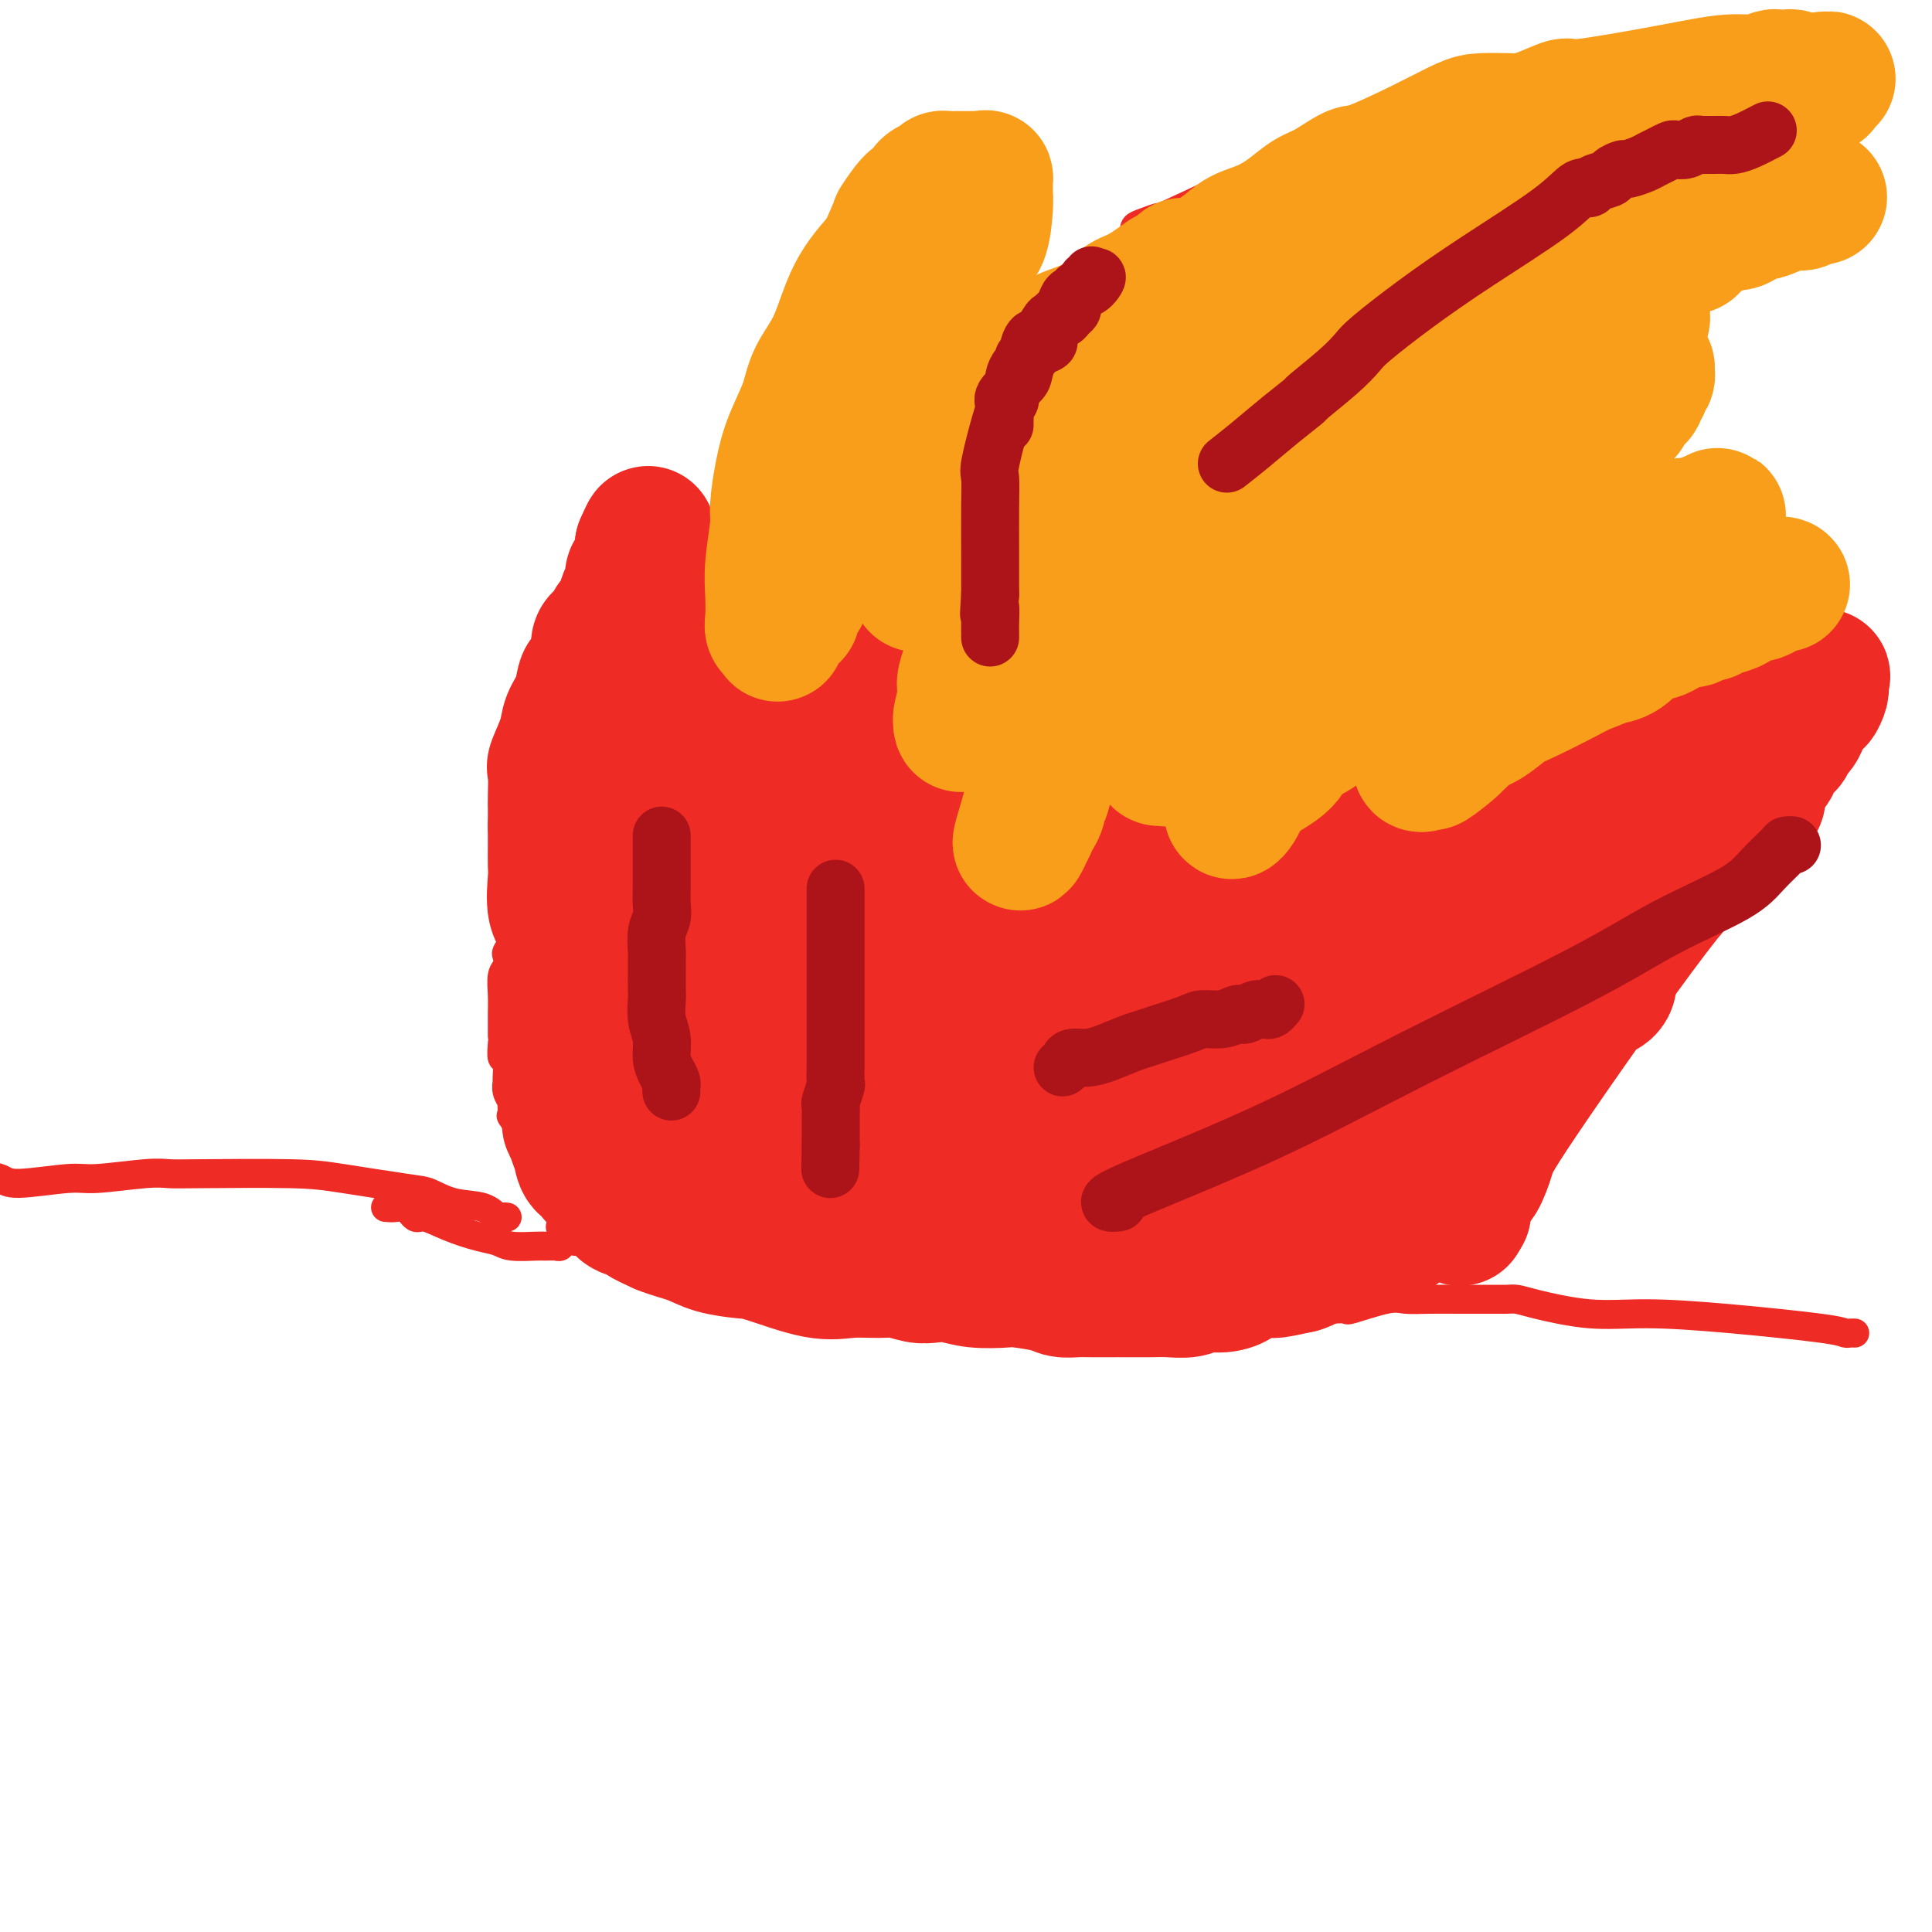 <svg viewBox='0 0 400 400' version='1.1' xmlns='http://www.w3.org/2000/svg' xmlns:xlink='http://www.w3.org/1999/xlink'><g fill='none' stroke='#EE2B24' stroke-width='6' stroke-linecap='round' stroke-linejoin='round'><path d='M123,255c-0.340,0.122 -0.680,0.245 -1,0c-0.320,-0.245 -0.621,-0.857 -1,-1c-0.379,-0.143 -0.837,0.182 -1,0c-0.163,-0.182 -0.033,-0.872 0,-1c0.033,-0.128 -0.032,0.307 0,0c0.032,-0.307 0.162,-1.357 0,-2c-0.162,-0.643 -0.617,-0.879 -1,-1c-0.383,-0.121 -0.695,-0.128 -1,0c-0.305,0.128 -0.604,0.389 -1,0c-0.396,-0.389 -0.890,-1.429 -1,-2c-0.110,-0.571 0.163,-0.674 0,-1c-0.163,-0.326 -0.761,-0.875 -1,-1c-0.239,-0.125 -0.120,0.174 0,0c0.120,-0.174 0.240,-0.820 0,-1c-0.240,-0.180 -0.838,0.105 -1,0c-0.162,-0.105 0.114,-0.602 0,-1c-0.114,-0.398 -0.618,-0.697 -1,-1c-0.382,-0.303 -0.641,-0.609 -1,-1c-0.359,-0.391 -0.817,-0.867 -1,-1c-0.183,-0.133 -0.090,0.078 0,0c0.090,-0.078 0.179,-0.444 0,-1c-0.179,-0.556 -0.625,-1.304 -1,-2c-0.375,-0.696 -0.679,-1.342 -1,-2c-0.321,-0.658 -0.661,-1.329 -1,-2'/><path d='M108,234c-2.769,-3.817 -2.192,-2.859 -2,-3c0.192,-0.141 -0.001,-1.382 0,-2c0.001,-0.618 0.198,-0.612 0,-1c-0.198,-0.388 -0.789,-1.169 -1,-2c-0.211,-0.831 -0.043,-1.711 0,-2c0.043,-0.289 -0.041,0.014 0,-1c0.041,-1.014 0.207,-3.344 0,-4c-0.207,-0.656 -0.788,0.362 -1,0c-0.212,-0.362 -0.057,-2.105 0,-3c0.057,-0.895 0.014,-0.943 0,-1c-0.014,-0.057 -0.000,-0.122 0,-1c0.000,-0.878 -0.014,-2.568 0,-4c0.014,-1.432 0.055,-2.606 0,-4c-0.055,-1.394 -0.206,-3.007 0,-4c0.206,-0.993 0.771,-1.366 1,-2c0.229,-0.634 0.124,-1.529 0,-2c-0.124,-0.471 -0.267,-0.519 0,-1c0.267,-0.481 0.943,-1.394 1,-2c0.057,-0.606 -0.504,-0.906 0,-3c0.504,-2.094 2.074,-5.981 3,-8c0.926,-2.019 1.208,-2.170 2,-4c0.792,-1.830 2.095,-5.340 3,-7c0.905,-1.660 1.412,-1.471 2,-2c0.588,-0.529 1.258,-1.777 2,-3c0.742,-1.223 1.558,-2.422 2,-3c0.442,-0.578 0.511,-0.537 1,-1c0.489,-0.463 1.399,-1.431 2,-2c0.601,-0.569 0.893,-0.740 1,-1c0.107,-0.260 0.029,-0.608 0,-1c-0.029,-0.392 -0.008,-0.826 0,-1c0.008,-0.174 0.004,-0.087 0,0'/><path d='M127,177c0.000,-0.298 0.000,-0.596 0,-1c-0.000,-0.404 -0.000,-0.916 0,-1c0.000,-0.084 0.000,0.258 0,0c-0.000,-0.258 -0.000,-1.116 0,-2c0.000,-0.884 0.000,-1.795 0,-2c-0.000,-0.205 -0.000,0.297 0,0c0.000,-0.297 0.000,-1.393 0,-2c-0.000,-0.607 -0.001,-0.726 0,-1c0.001,-0.274 0.004,-0.704 0,-1c-0.004,-0.296 -0.015,-0.459 0,-1c0.015,-0.541 0.055,-1.459 0,-2c-0.055,-0.541 -0.207,-0.706 0,-1c0.207,-0.294 0.772,-0.716 1,-1c0.228,-0.284 0.119,-0.430 0,-1c-0.119,-0.570 -0.249,-1.563 0,-2c0.249,-0.437 0.878,-0.316 1,-1c0.122,-0.684 -0.262,-2.173 0,-3c0.262,-0.827 1.172,-0.994 2,-2c0.828,-1.006 1.574,-2.852 2,-4c0.426,-1.148 0.530,-1.597 1,-2c0.470,-0.403 1.304,-0.758 2,-2c0.696,-1.242 1.255,-3.369 2,-5c0.745,-1.631 1.678,-2.766 3,-4c1.322,-1.234 3.035,-2.566 5,-5c1.965,-2.434 4.182,-5.969 6,-8c1.818,-2.031 3.236,-2.558 5,-4c1.764,-1.442 3.875,-3.799 5,-5c1.125,-1.201 1.264,-1.246 2,-2c0.736,-0.754 2.067,-2.215 3,-3c0.933,-0.785 1.466,-0.892 2,-1'/><path d='M169,108c5.015,-5.012 2.054,-1.543 2,-1c-0.054,0.543 2.799,-1.839 4,-3c1.201,-1.161 0.750,-1.100 2,-2c1.250,-0.900 4.202,-2.762 6,-4c1.798,-1.238 2.443,-1.852 3,-2c0.557,-0.148 1.025,0.170 2,0c0.975,-0.170 2.457,-0.829 3,-1c0.543,-0.171 0.146,0.146 0,0c-0.146,-0.146 -0.042,-0.756 0,-1c0.042,-0.244 0.021,-0.122 0,0'/><path d='M181,130c0.449,-0.969 0.898,-1.937 1,-3c0.102,-1.063 -0.144,-2.219 0,-4c0.144,-1.781 0.678,-4.186 1,-6c0.322,-1.814 0.433,-3.036 1,-5c0.567,-1.964 1.592,-4.670 3,-8c1.408,-3.330 3.200,-7.283 4,-10c0.800,-2.717 0.609,-4.199 1,-5c0.391,-0.801 1.363,-0.922 2,-2c0.637,-1.078 0.939,-3.113 1,-4c0.061,-0.887 -0.120,-0.627 0,-1c0.120,-0.373 0.542,-1.379 1,-2c0.458,-0.621 0.951,-0.857 1,-1c0.049,-0.143 -0.348,-0.195 0,-1c0.348,-0.805 1.440,-2.365 2,-3c0.560,-0.635 0.587,-0.346 1,-1c0.413,-0.654 1.211,-2.250 2,-3c0.789,-0.750 1.569,-0.653 2,-1c0.431,-0.347 0.512,-1.139 1,-2c0.488,-0.861 1.381,-1.792 2,-2c0.619,-0.208 0.963,0.306 1,0c0.037,-0.306 -0.235,-1.433 0,-2c0.235,-0.567 0.976,-0.575 2,-1c1.024,-0.425 2.333,-1.269 4,-2c1.667,-0.731 3.694,-1.351 5,-2c1.306,-0.649 1.890,-1.329 3,-2c1.110,-0.671 2.746,-1.335 4,-2c1.254,-0.665 2.127,-1.333 3,-2'/><path d='M229,53c3.421,-1.769 2.475,-1.191 2,-1c-0.475,0.191 -0.478,-0.005 0,0c0.478,0.005 1.436,0.213 2,0c0.564,-0.213 0.732,-0.845 1,-1c0.268,-0.155 0.636,0.169 1,0c0.364,-0.169 0.725,-0.830 1,-1c0.275,-0.170 0.466,0.150 1,0c0.534,-0.150 1.413,-0.771 2,-1c0.587,-0.229 0.882,-0.065 1,0c0.118,0.065 0.059,0.033 0,0'/><path d='M250,263c0.336,-0.001 0.671,-0.002 1,0c0.329,0.002 0.651,0.008 1,0c0.349,-0.008 0.724,-0.030 1,0c0.276,0.030 0.453,0.113 1,0c0.547,-0.113 1.464,-0.424 3,-1c1.536,-0.576 3.691,-1.419 6,-2c2.309,-0.581 4.773,-0.899 7,-1c2.227,-0.101 4.218,0.016 7,-1c2.782,-1.016 6.355,-3.163 9,-4c2.645,-0.837 4.362,-0.362 6,-1c1.638,-0.638 3.197,-2.388 4,-3c0.803,-0.612 0.849,-0.087 1,0c0.151,0.087 0.408,-0.263 1,-1c0.592,-0.737 1.520,-1.862 2,-2c0.480,-0.138 0.510,0.710 1,-1c0.490,-1.710 1.438,-5.977 3,-10c1.562,-4.023 3.739,-7.803 5,-12c1.261,-4.197 1.605,-8.811 2,-12c0.395,-3.189 0.839,-4.954 1,-6c0.161,-1.046 0.039,-1.375 0,-2c-0.039,-0.625 0.004,-1.548 0,-2c-0.004,-0.452 -0.056,-0.434 0,-1c0.056,-0.566 0.221,-1.717 0,-3c-0.221,-1.283 -0.829,-2.699 -1,-4c-0.171,-1.301 0.095,-2.487 0,-4c-0.095,-1.513 -0.551,-3.354 -1,-5c-0.449,-1.646 -0.890,-3.097 -1,-4c-0.110,-0.903 0.111,-1.258 0,-2c-0.111,-0.742 -0.556,-1.871 -1,-3'/><path d='M308,176c-0.862,-4.819 -1.015,-1.866 -1,-1c0.015,0.866 0.200,-0.356 0,-1c-0.200,-0.644 -0.785,-0.712 -1,-1c-0.215,-0.288 -0.062,-0.797 0,-1c0.062,-0.203 0.031,-0.102 0,0'/><path d='M315,185c0.061,-0.392 0.121,-0.783 0,-1c-0.121,-0.217 -0.425,-0.259 0,-2c0.425,-1.741 1.578,-5.182 2,-9c0.422,-3.818 0.113,-8.015 0,-11c-0.113,-2.985 -0.030,-4.760 0,-7c0.030,-2.240 0.008,-4.945 0,-6c-0.008,-1.055 -0.002,-0.461 0,-1c0.002,-0.539 0.001,-2.212 0,-3c-0.001,-0.788 -0.003,-0.691 0,-1c0.003,-0.309 0.011,-1.024 0,-2c-0.011,-0.976 -0.042,-2.211 0,-3c0.042,-0.789 0.157,-1.130 0,-2c-0.157,-0.870 -0.586,-2.270 -1,-4c-0.414,-1.730 -0.814,-3.791 -1,-5c-0.186,-1.209 -0.157,-1.567 -1,-3c-0.843,-1.433 -2.559,-3.941 -3,-6c-0.441,-2.059 0.392,-3.669 0,-5c-0.392,-1.331 -2.008,-2.383 -3,-4c-0.992,-1.617 -1.360,-3.799 -2,-5c-0.640,-1.201 -1.551,-1.421 -2,-2c-0.449,-0.579 -0.435,-1.517 -1,-2c-0.565,-0.483 -1.710,-0.510 -2,-1c-0.290,-0.490 0.273,-1.442 0,-2c-0.273,-0.558 -1.382,-0.723 -2,-1c-0.618,-0.277 -0.744,-0.666 -1,-1c-0.256,-0.334 -0.643,-0.611 -1,-1c-0.357,-0.389 -0.683,-0.888 -1,-1c-0.317,-0.112 -0.624,0.162 -1,0c-0.376,-0.162 -0.822,-0.761 -1,-1c-0.178,-0.239 -0.089,-0.120 0,0'/><path d='M310,101c0.007,-0.138 0.014,-0.277 0,-1c-0.014,-0.723 -0.050,-2.032 0,-3c0.050,-0.968 0.187,-1.595 0,-2c-0.187,-0.405 -0.698,-0.588 -1,-1c-0.302,-0.412 -0.396,-1.054 -1,-2c-0.604,-0.946 -1.718,-2.196 -2,-3c-0.282,-0.804 0.268,-1.163 0,-2c-0.268,-0.837 -1.353,-2.151 -2,-3c-0.647,-0.849 -0.855,-1.233 -1,-2c-0.145,-0.767 -0.227,-1.915 -1,-3c-0.773,-1.085 -2.237,-2.105 -3,-3c-0.763,-0.895 -0.824,-1.663 -1,-2c-0.176,-0.337 -0.466,-0.243 -1,-1c-0.534,-0.757 -1.312,-2.366 -2,-3c-0.688,-0.634 -1.286,-0.292 -2,-1c-0.714,-0.708 -1.543,-2.466 -2,-3c-0.457,-0.534 -0.542,0.154 -1,0c-0.458,-0.154 -1.288,-1.151 -2,-2c-0.712,-0.849 -1.307,-1.551 -2,-2c-0.693,-0.449 -1.484,-0.645 -2,-1c-0.516,-0.355 -0.758,-0.869 -1,-1c-0.242,-0.131 -0.485,0.123 -1,0c-0.515,-0.123 -1.303,-0.621 -2,-1c-0.697,-0.379 -1.304,-0.637 -2,-1c-0.696,-0.363 -1.483,-0.829 -2,-1c-0.517,-0.171 -0.766,-0.046 -1,0c-0.234,0.046 -0.455,0.012 -1,0c-0.545,-0.012 -1.416,-0.003 -2,0c-0.584,0.003 -0.881,0.001 -1,0c-0.119,-0.001 -0.059,-0.000 0,0'/><path d='M271,57c-2.035,-0.464 -1.124,-0.124 -1,0c0.124,0.124 -0.540,0.033 -1,0c-0.460,-0.033 -0.716,-0.006 -1,0c-0.284,0.006 -0.597,-0.009 -1,0c-0.403,0.009 -0.896,0.041 -1,0c-0.104,-0.041 0.180,-0.156 0,0c-0.180,0.156 -0.823,0.581 -1,1c-0.177,0.419 0.111,0.830 0,1c-0.111,0.170 -0.621,0.098 -1,0c-0.379,-0.098 -0.627,-0.222 -1,0c-0.373,0.222 -0.871,0.792 -1,1c-0.129,0.208 0.110,0.056 0,0c-0.110,-0.056 -0.568,-0.015 -1,0c-0.432,0.015 -0.838,0.004 -1,0c-0.162,-0.004 -0.081,-0.002 0,0'/><path d='M235,50c0.002,-0.303 0.005,-0.605 0,-1c-0.005,-0.395 -0.017,-0.881 0,-1c0.017,-0.119 0.062,0.130 0,0c-0.062,-0.130 -0.231,-0.637 0,-1c0.231,-0.363 0.863,-0.580 2,-1c1.137,-0.420 2.779,-1.042 3,-1c0.221,0.042 -0.978,0.750 7,-3c7.978,-3.750 25.132,-11.957 37,-17c11.868,-5.043 18.450,-6.921 23,-8c4.550,-1.079 7.068,-1.361 9,-2c1.932,-0.639 3.277,-1.637 4,-2c0.723,-0.363 0.823,-0.090 1,0c0.177,0.090 0.431,-0.001 1,0c0.569,0.001 1.454,0.094 2,0c0.546,-0.094 0.754,-0.375 4,0c3.246,0.375 9.530,1.405 14,2c4.470,0.595 7.128,0.755 10,1c2.872,0.245 5.960,0.574 10,1c4.040,0.426 9.034,0.950 12,1c2.966,0.050 3.904,-0.375 5,0c1.096,0.375 2.350,1.550 3,2c0.650,0.450 0.696,0.176 1,0c0.304,-0.176 0.865,-0.253 1,0c0.135,0.253 -0.156,0.837 0,1c0.156,0.163 0.759,-0.096 1,0c0.241,0.096 0.121,0.548 0,1'/><path d='M385,22c1.000,0.667 0.500,0.333 0,0'/><path d='M286,64c0.299,-0.416 0.599,-0.833 1,-1c0.401,-0.167 0.904,-0.086 1,0c0.096,0.086 -0.215,0.176 0,0c0.215,-0.176 0.956,-0.617 2,-1c1.044,-0.383 2.389,-0.707 3,-1c0.611,-0.293 0.487,-0.553 1,-1c0.513,-0.447 1.663,-1.079 4,-2c2.337,-0.921 5.859,-2.130 8,-3c2.141,-0.870 2.899,-1.399 5,-2c2.101,-0.601 5.545,-1.273 8,-2c2.455,-0.727 3.921,-1.509 5,-2c1.079,-0.491 1.771,-0.691 3,-1c1.229,-0.309 2.997,-0.728 4,-1c1.003,-0.272 1.242,-0.398 2,-1c0.758,-0.602 2.035,-1.681 3,-2c0.965,-0.319 1.619,0.122 2,0c0.381,-0.122 0.490,-0.806 1,-1c0.510,-0.194 1.423,0.102 2,0c0.577,-0.102 0.819,-0.604 1,-1c0.181,-0.396 0.301,-0.687 1,-1c0.699,-0.313 1.979,-0.647 3,-1c1.021,-0.353 1.785,-0.724 3,-1c1.215,-0.276 2.882,-0.455 4,-1c1.118,-0.545 1.685,-1.454 3,-2c1.315,-0.546 3.376,-0.727 5,-1c1.624,-0.273 2.812,-0.636 4,-1'/><path d='M365,34c12.870,-4.596 5.543,-1.087 3,0c-2.543,1.087 -0.304,-0.248 1,-1c1.304,-0.752 1.673,-0.919 2,-1c0.327,-0.081 0.613,-0.074 1,0c0.387,0.074 0.874,0.216 1,0c0.126,-0.216 -0.111,-0.790 0,-1c0.111,-0.210 0.568,-0.057 1,0c0.432,0.057 0.838,0.016 1,0c0.162,-0.016 0.081,-0.008 0,0'/><path d='M166,246c-0.812,-0.560 -1.624,-1.121 -2,-2c-0.376,-0.879 -0.315,-2.077 -1,-3c-0.685,-0.923 -2.116,-1.569 -3,-3c-0.884,-1.431 -1.220,-3.645 -2,-5c-0.780,-1.355 -2.005,-1.852 -3,-3c-0.995,-1.148 -1.761,-2.949 -3,-5c-1.239,-2.051 -2.953,-4.354 -4,-6c-1.047,-1.646 -1.429,-2.636 -2,-4c-0.571,-1.364 -1.332,-3.103 -2,-4c-0.668,-0.897 -1.242,-0.952 -2,-2c-0.758,-1.048 -1.698,-3.089 -3,-5c-1.302,-1.911 -2.964,-3.694 -4,-5c-1.036,-1.306 -1.444,-2.136 -2,-3c-0.556,-0.864 -1.258,-1.761 -2,-3c-0.742,-1.239 -1.522,-2.821 -2,-4c-0.478,-1.179 -0.654,-1.954 -1,-3c-0.346,-1.046 -0.863,-2.364 -1,-3c-0.137,-0.636 0.107,-0.590 0,-1c-0.107,-0.410 -0.565,-1.276 -1,-2c-0.435,-0.724 -0.849,-1.307 -1,-2c-0.151,-0.693 -0.041,-1.495 0,-2c0.041,-0.505 0.011,-0.713 0,-1c-0.011,-0.287 -0.003,-0.651 0,-1c0.003,-0.349 0.001,-0.681 0,-1c-0.001,-0.319 -0.000,-0.624 0,-1c0.000,-0.376 0.000,-0.822 0,-1c-0.000,-0.178 -0.000,-0.089 0,0'/><path d='M192,121c0.309,0.390 0.619,0.781 1,1c0.381,0.219 0.834,0.267 1,1c0.166,0.733 0.045,2.149 0,3c-0.045,0.851 -0.013,1.135 0,2c0.013,0.865 0.007,2.311 0,3c-0.007,0.689 -0.016,0.622 0,1c0.016,0.378 0.057,1.202 0,2c-0.057,0.798 -0.211,1.571 0,2c0.211,0.429 0.789,0.513 1,1c0.211,0.487 0.057,1.377 0,2c-0.057,0.623 -0.016,0.979 0,1c0.016,0.021 0.008,-0.294 0,0c-0.008,0.294 -0.017,1.195 0,2c0.017,0.805 0.059,1.514 0,2c-0.059,0.486 -0.220,0.750 0,1c0.220,0.250 0.819,0.485 1,1c0.181,0.515 -0.057,1.311 0,2c0.057,0.689 0.410,1.273 1,2c0.590,0.727 1.418,1.598 2,2c0.582,0.402 0.916,0.335 1,1c0.084,0.665 -0.084,2.061 0,3c0.084,0.939 0.421,1.422 1,2c0.579,0.578 1.401,1.251 2,2c0.599,0.749 0.975,1.575 1,2c0.025,0.425 -0.302,0.450 0,1c0.302,0.550 1.233,1.625 2,3c0.767,1.375 1.371,3.049 2,4c0.629,0.951 1.285,1.179 2,2c0.715,0.821 1.490,2.235 2,3c0.510,0.765 0.755,0.883 1,1'/><path d='M213,176c3.233,5.141 2.816,3.992 3,4c0.184,0.008 0.971,1.172 2,2c1.029,0.828 2.301,1.318 3,2c0.699,0.682 0.827,1.554 1,2c0.173,0.446 0.393,0.466 1,1c0.607,0.534 1.602,1.581 2,2c0.398,0.419 0.199,0.209 0,0'/><path d='M297,101c0.090,-0.322 0.179,-0.644 0,-1c-0.179,-0.356 -0.628,-0.745 -1,-1c-0.372,-0.255 -0.669,-0.375 -1,-1c-0.331,-0.625 -0.696,-1.754 -1,-2c-0.304,-0.246 -0.547,0.391 -1,0c-0.453,-0.391 -1.116,-1.809 -2,-3c-0.884,-1.191 -1.988,-2.154 -3,-3c-1.012,-0.846 -1.931,-1.576 -3,-2c-1.069,-0.424 -2.289,-0.542 -3,-1c-0.711,-0.458 -0.915,-1.255 -2,-2c-1.085,-0.745 -3.051,-1.438 -4,-2c-0.949,-0.562 -0.881,-0.991 -1,-1c-0.119,-0.009 -0.426,0.404 -1,0c-0.574,-0.404 -1.414,-1.625 -2,-2c-0.586,-0.375 -0.917,0.096 -1,0c-0.083,-0.096 0.083,-0.758 0,-1c-0.083,-0.242 -0.414,-0.065 -1,0c-0.586,0.065 -1.427,0.017 -2,0c-0.573,-0.017 -0.878,-0.005 -1,0c-0.122,0.005 -0.061,0.002 0,0'/><path d='M303,180c-0.456,-0.015 -0.912,-0.030 -1,0c-0.088,0.030 0.193,0.106 0,-1c-0.193,-1.106 -0.861,-3.394 -1,-4c-0.139,-0.606 0.252,0.472 0,0c-0.252,-0.472 -1.145,-2.492 -2,-4c-0.855,-1.508 -1.672,-2.505 -2,-3c-0.328,-0.495 -0.167,-0.489 -1,-2c-0.833,-1.511 -2.660,-4.539 -4,-7c-1.340,-2.461 -2.194,-4.355 -3,-6c-0.806,-1.645 -1.564,-3.043 -2,-4c-0.436,-0.957 -0.552,-1.474 -1,-2c-0.448,-0.526 -1.230,-1.060 -2,-2c-0.770,-0.940 -1.528,-2.284 -2,-3c-0.472,-0.716 -0.660,-0.803 -1,-1c-0.340,-0.197 -0.834,-0.504 -1,-1c-0.166,-0.496 -0.003,-1.179 -1,-2c-0.997,-0.821 -3.154,-1.778 -4,-2c-0.846,-0.222 -0.383,0.291 -1,0c-0.617,-0.291 -2.316,-1.387 -3,-2c-0.684,-0.613 -0.355,-0.742 -1,-1c-0.645,-0.258 -2.266,-0.646 -3,-1c-0.734,-0.354 -0.581,-0.673 -1,-1c-0.419,-0.327 -1.409,-0.662 -2,-1c-0.591,-0.338 -0.784,-0.679 -1,-1c-0.216,-0.321 -0.454,-0.622 -1,-1c-0.546,-0.378 -1.401,-0.833 -2,-1c-0.599,-0.167 -0.944,-0.045 -1,0c-0.056,0.045 0.177,0.012 0,0c-0.177,-0.012 -0.765,-0.003 -1,0c-0.235,0.003 -0.118,0.002 0,0'/><path d='M235,257c-0.183,0.075 -0.365,0.150 -1,0c-0.635,-0.150 -1.722,-0.526 -3,-1c-1.278,-0.474 -2.746,-1.045 -7,-3c-4.254,-1.955 -11.294,-5.293 -16,-7c-4.706,-1.707 -7.078,-1.782 -9,-2c-1.922,-0.218 -3.392,-0.580 -4,-1c-0.608,-0.420 -0.353,-0.898 -1,-1c-0.647,-0.102 -2.198,0.171 -3,0c-0.802,-0.171 -0.857,-0.788 -1,-1c-0.143,-0.212 -0.373,-0.020 -1,0c-0.627,0.020 -1.650,-0.131 -3,-1c-1.350,-0.869 -3.025,-2.457 -4,-3c-0.975,-0.543 -1.249,-0.041 -2,0c-0.751,0.041 -1.978,-0.381 -3,-1c-1.022,-0.619 -1.841,-1.437 -2,-2c-0.159,-0.563 0.340,-0.872 0,-1c-0.340,-0.128 -1.519,-0.076 -2,-1c-0.481,-0.924 -0.264,-2.824 -1,-4c-0.736,-1.176 -2.424,-1.627 -4,-4c-1.576,-2.373 -3.038,-6.669 -4,-9c-0.962,-2.331 -1.423,-2.697 -2,-4c-0.577,-1.303 -1.269,-3.542 -2,-5c-0.731,-1.458 -1.503,-2.135 -2,-3c-0.497,-0.865 -0.721,-1.920 -1,-3c-0.279,-1.080 -0.613,-2.187 -1,-3c-0.387,-0.813 -0.825,-1.331 -1,-2c-0.175,-0.669 -0.086,-1.488 0,-2c0.086,-0.512 0.167,-0.718 0,-1c-0.167,-0.282 -0.584,-0.641 -1,-1'/><path d='M154,191c-2.167,-5.274 -0.583,-1.958 0,-1c0.583,0.958 0.167,-0.440 0,-1c-0.167,-0.560 -0.083,-0.280 0,0'/><path d='M255,215c-0.001,-0.211 -0.001,-0.421 0,-1c0.001,-0.579 0.005,-1.525 0,-2c-0.005,-0.475 -0.018,-0.479 0,-2c0.018,-1.521 0.069,-4.561 0,-7c-0.069,-2.439 -0.256,-4.278 -1,-11c-0.744,-6.722 -2.045,-18.327 -3,-25c-0.955,-6.673 -1.566,-8.414 -2,-10c-0.434,-1.586 -0.692,-3.018 -1,-5c-0.308,-1.982 -0.666,-4.516 -1,-6c-0.334,-1.484 -0.643,-1.920 -1,-3c-0.357,-1.080 -0.763,-2.804 -1,-5c-0.237,-2.196 -0.305,-4.866 -1,-7c-0.695,-2.134 -2.017,-3.734 -3,-6c-0.983,-2.266 -1.626,-5.198 -2,-7c-0.374,-1.802 -0.478,-2.476 -1,-3c-0.522,-0.524 -1.463,-0.900 -2,-2c-0.537,-1.100 -0.669,-2.924 -1,-4c-0.331,-1.076 -0.859,-1.405 -1,-2c-0.141,-0.595 0.106,-1.455 0,-2c-0.106,-0.545 -0.564,-0.776 -1,-1c-0.436,-0.224 -0.849,-0.441 -1,-1c-0.151,-0.559 -0.041,-1.458 0,-2c0.041,-0.542 0.012,-0.726 0,-1c-0.012,-0.274 -0.006,-0.637 0,-1'/><path d='M232,99c-2.365,-7.376 -0.778,-2.317 0,-1c0.778,1.317 0.748,-1.107 1,-2c0.252,-0.893 0.786,-0.255 1,0c0.214,0.255 0.107,0.128 0,0'/><path d='M116,254c0.334,0.000 0.669,0.000 1,0c0.331,-0.000 0.659,-0.001 1,0c0.341,0.001 0.697,0.003 1,0c0.303,-0.003 0.554,-0.010 1,0c0.446,0.010 1.089,0.036 2,0c0.911,-0.036 2.091,-0.135 3,0c0.909,0.135 1.546,0.505 5,1c3.454,0.495 9.725,1.116 15,2c5.275,0.884 9.556,2.030 16,4c6.444,1.970 15.052,4.765 22,6c6.948,1.235 12.237,0.909 16,1c3.763,0.091 6.001,0.599 9,1c2.999,0.401 6.760,0.696 10,1c3.240,0.304 5.960,0.617 8,1c2.040,0.383 3.401,0.835 5,1c1.599,0.165 3.436,0.044 4,0c0.564,-0.044 -0.145,-0.012 0,0c0.145,0.012 1.142,0.003 2,0c0.858,-0.003 1.575,-0.001 2,0c0.425,0.001 0.557,0.000 1,0c0.443,-0.000 1.198,-0.000 2,0c0.802,0.000 1.650,0.001 2,0c0.350,-0.001 0.201,-0.004 1,0c0.799,0.004 2.545,0.015 3,0c0.455,-0.015 -0.380,-0.057 1,0c1.380,0.057 4.975,0.211 7,0c2.025,-0.211 2.481,-0.789 4,-1c1.519,-0.211 4.101,-0.057 6,0c1.899,0.057 3.114,0.016 4,0c0.886,-0.016 1.443,-0.008 2,0'/><path d='M272,271c6.936,-0.157 3.777,-0.050 3,0c-0.777,0.050 0.829,0.041 2,0c1.171,-0.041 1.907,-0.116 2,0c0.093,0.116 -0.456,0.423 1,0c1.456,-0.423 4.919,-1.578 7,-2c2.081,-0.422 2.780,-0.113 4,0c1.220,0.113 2.960,0.030 5,0c2.040,-0.030 4.381,-0.008 6,0c1.619,0.008 2.515,0.002 3,0c0.485,-0.002 0.560,-0.001 1,0c0.440,0.001 1.244,0.000 2,0c0.756,-0.000 1.462,-0.001 2,0c0.538,0.001 0.907,0.002 1,0c0.093,-0.002 -0.090,-0.007 0,0c0.090,0.007 0.452,0.026 1,0c0.548,-0.026 1.282,-0.096 2,0c0.718,0.096 1.421,0.358 4,1c2.579,0.642 7.034,1.664 11,2c3.966,0.336 7.444,-0.015 12,0c4.556,0.015 10.191,0.396 17,1c6.809,0.604 14.791,1.430 19,2c4.209,0.570 4.644,0.885 5,1c0.356,0.115 0.634,0.031 1,0c0.366,-0.031 0.819,-0.009 1,0c0.181,0.009 0.091,0.004 0,0'/><path d='M105,252c-0.361,-0.057 -0.723,-0.113 -1,0c-0.277,0.113 -0.470,0.396 -1,0c-0.530,-0.396 -1.396,-1.472 -3,-2c-1.604,-0.528 -3.946,-0.509 -6,-1c-2.054,-0.491 -3.820,-1.491 -5,-2c-1.180,-0.509 -1.775,-0.529 -5,-1c-3.225,-0.471 -9.080,-1.395 -13,-2c-3.920,-0.605 -5.904,-0.890 -11,-1c-5.096,-0.110 -13.305,-0.045 -18,0c-4.695,0.045 -5.878,0.069 -7,0c-1.122,-0.069 -2.185,-0.232 -5,0c-2.815,0.232 -7.381,0.858 -10,1c-2.619,0.142 -3.290,-0.199 -6,0c-2.710,0.199 -7.461,0.938 -10,1c-2.539,0.062 -2.868,-0.554 -4,-1c-1.132,-0.446 -3.066,-0.723 -5,-1'/><path d='M119,257c-0.748,-0.113 -1.496,-0.227 -2,0c-0.504,0.227 -0.765,0.794 -1,1c-0.235,0.206 -0.446,0.052 -1,0c-0.554,-0.052 -1.451,-0.002 -2,0c-0.549,0.002 -0.750,-0.043 -2,0c-1.250,0.043 -3.550,0.175 -5,0c-1.450,-0.175 -2.051,-0.658 -3,-1c-0.949,-0.342 -2.246,-0.544 -4,-1c-1.754,-0.456 -3.964,-1.166 -6,-2c-2.036,-0.834 -3.898,-1.793 -5,-2c-1.102,-0.207 -1.444,0.337 -2,0c-0.556,-0.337 -1.324,-1.554 -2,-2c-0.676,-0.446 -1.259,-0.120 -2,0c-0.741,0.120 -1.640,0.034 -2,0c-0.360,-0.034 -0.180,-0.017 0,0'/></g>
<g fill='none' stroke='#EE2B24' stroke-width='28' stroke-linecap='round' stroke-linejoin='round'><path d='M190,204c-0.364,-0.317 -0.727,-0.633 -1,-1c-0.273,-0.367 -0.455,-0.783 -1,-1c-0.545,-0.217 -1.455,-0.234 -2,-1c-0.545,-0.766 -0.727,-2.281 -1,-3c-0.273,-0.719 -0.636,-0.643 -1,-1c-0.364,-0.357 -0.727,-1.147 -1,-2c-0.273,-0.853 -0.455,-1.769 -1,-2c-0.545,-0.231 -1.452,0.224 -2,0c-0.548,-0.224 -0.738,-1.126 -1,-2c-0.262,-0.874 -0.596,-1.721 -1,-2c-0.404,-0.279 -0.878,0.009 -1,0c-0.122,-0.009 0.108,-0.313 0,-1c-0.108,-0.687 -0.555,-1.755 -1,-2c-0.445,-0.245 -0.890,0.334 -1,0c-0.110,-0.334 0.114,-1.581 0,-2c-0.114,-0.419 -0.567,-0.010 -1,0c-0.433,0.010 -0.847,-0.378 -1,-1c-0.153,-0.622 -0.045,-1.476 0,-2c0.045,-0.524 0.026,-0.718 0,-1c-0.026,-0.282 -0.059,-0.653 0,-1c0.059,-0.347 0.209,-0.671 0,-1c-0.209,-0.329 -0.778,-0.664 -1,-1c-0.222,-0.336 -0.098,-0.672 0,-1c0.098,-0.328 0.170,-0.649 0,-1c-0.170,-0.351 -0.582,-0.733 -1,-1c-0.418,-0.267 -0.843,-0.418 -1,-1c-0.157,-0.582 -0.045,-1.595 0,-2c0.045,-0.405 0.022,-0.203 0,0'/><path d='M170,171c-0.622,-2.164 -0.177,-1.076 0,-1c0.177,0.076 0.085,-0.862 0,-1c-0.085,-0.138 -0.163,0.525 0,1c0.163,0.475 0.567,0.762 1,1c0.433,0.238 0.894,0.428 1,1c0.106,0.572 -0.142,1.525 0,2c0.142,0.475 0.676,0.472 1,1c0.324,0.528 0.438,1.586 1,3c0.562,1.414 1.572,3.183 2,4c0.428,0.817 0.272,0.680 1,2c0.728,1.320 2.339,4.095 3,5c0.661,0.905 0.374,-0.059 1,1c0.626,1.059 2.167,4.142 3,6c0.833,1.858 0.957,2.490 2,4c1.043,1.510 3.005,3.896 4,5c0.995,1.104 1.022,0.925 1,1c-0.022,0.075 -0.094,0.404 0,1c0.094,0.596 0.353,1.458 1,2c0.647,0.542 1.682,0.765 2,1c0.318,0.235 -0.081,0.481 0,1c0.081,0.519 0.643,1.310 1,2c0.357,0.690 0.508,1.278 1,2c0.492,0.722 1.325,1.579 2,2c0.675,0.421 1.193,0.406 2,1c0.807,0.594 1.904,1.797 3,3'/><path d='M203,221c2.678,3.346 0.874,1.212 1,1c0.126,-0.212 2.183,1.497 3,2c0.817,0.503 0.394,-0.201 1,0c0.606,0.201 2.242,1.308 3,2c0.758,0.692 0.638,0.969 1,1c0.362,0.031 1.205,-0.184 2,0c0.795,0.184 1.542,0.768 2,1c0.458,0.232 0.626,0.114 1,0c0.374,-0.114 0.955,-0.224 2,0c1.045,0.224 2.556,0.782 3,1c0.444,0.218 -0.179,0.097 0,0c0.179,-0.097 1.160,-0.171 2,0c0.840,0.171 1.538,0.585 2,1c0.462,0.415 0.687,0.829 1,1c0.313,0.171 0.713,0.099 1,0c0.287,-0.099 0.462,-0.224 1,0c0.538,0.224 1.439,0.796 2,1c0.561,0.204 0.783,0.041 1,0c0.217,-0.041 0.430,0.041 1,0c0.570,-0.041 1.498,-0.203 2,0c0.502,0.203 0.577,0.773 1,1c0.423,0.227 1.195,0.113 2,0c0.805,-0.113 1.643,-0.224 2,0c0.357,0.224 0.232,0.782 1,1c0.768,0.218 2.429,0.096 3,0c0.571,-0.096 0.051,-0.167 0,0c-0.051,0.167 0.368,0.570 1,1c0.632,0.430 1.478,0.885 2,1c0.522,0.115 0.721,-0.110 1,0c0.279,0.110 0.640,0.555 1,1'/><path d='M249,237c7.517,2.471 3.310,0.648 2,0c-1.310,-0.648 0.278,-0.121 1,0c0.722,0.121 0.579,-0.164 1,0c0.421,0.164 1.407,0.776 2,1c0.593,0.224 0.793,0.060 1,0c0.207,-0.060 0.420,-0.016 1,0c0.580,0.016 1.526,0.004 2,0c0.474,-0.004 0.476,-0.000 1,0c0.524,0.000 1.570,-0.004 2,0c0.430,0.004 0.242,0.015 1,0c0.758,-0.015 2.461,-0.057 3,0c0.539,0.057 -0.085,0.211 0,0c0.085,-0.211 0.878,-0.789 2,-1c1.122,-0.211 2.573,-0.056 3,0c0.427,0.056 -0.171,0.012 0,0c0.171,-0.012 1.110,0.007 2,0c0.890,-0.007 1.730,-0.041 2,0c0.270,0.041 -0.029,0.156 0,0c0.029,-0.156 0.385,-0.582 1,-1c0.615,-0.418 1.488,-0.829 2,-1c0.512,-0.171 0.662,-0.102 1,0c0.338,0.102 0.865,0.237 1,0c0.135,-0.237 -0.123,-0.847 0,-1c0.123,-0.153 0.625,0.152 1,0c0.375,-0.152 0.623,-0.762 1,-1c0.377,-0.238 0.885,-0.105 1,0c0.115,0.105 -0.161,0.182 0,0c0.161,-0.182 0.760,-0.623 1,-1c0.240,-0.377 0.120,-0.688 0,-1'/><path d='M284,231c1.576,-1.091 1.015,-0.818 1,-1c-0.015,-0.182 0.517,-0.820 1,-1c0.483,-0.180 0.918,0.098 1,0c0.082,-0.098 -0.190,-0.574 0,-1c0.190,-0.426 0.842,-0.803 1,-1c0.158,-0.197 -0.179,-0.212 0,-1c0.179,-0.788 0.875,-2.347 1,-3c0.125,-0.653 -0.320,-0.401 0,-1c0.320,-0.599 1.407,-2.049 2,-3c0.593,-0.951 0.694,-1.403 1,-2c0.306,-0.597 0.818,-1.339 1,-2c0.182,-0.661 0.035,-1.240 0,-2c-0.035,-0.760 0.043,-1.700 0,-2c-0.043,-0.300 -0.207,0.040 0,0c0.207,-0.040 0.787,-0.461 1,-1c0.213,-0.539 0.061,-1.195 0,-2c-0.061,-0.805 -0.030,-1.758 0,-2c0.030,-0.242 0.061,0.226 0,0c-0.061,-0.226 -0.212,-1.145 0,-2c0.212,-0.855 0.789,-1.646 1,-2c0.211,-0.354 0.057,-0.270 0,-1c-0.057,-0.730 -0.015,-2.275 0,-3c0.015,-0.725 0.004,-0.632 0,-1c-0.004,-0.368 -0.001,-1.198 0,-2c0.001,-0.802 0.000,-1.576 0,-2c-0.000,-0.424 -0.000,-0.498 0,-1c0.000,-0.502 0.000,-1.433 0,-2c-0.000,-0.567 -0.000,-0.771 0,-1c0.000,-0.229 0.000,-0.485 0,-1c-0.000,-0.515 -0.000,-1.290 0,-2c0.000,-0.710 0.000,-1.355 0,-2'/><path d='M295,184c0.311,-4.997 0.087,-1.991 0,-1c-0.087,0.991 -0.039,-0.035 0,-1c0.039,-0.965 0.067,-1.870 0,-2c-0.067,-0.130 -0.230,0.513 0,0c0.230,-0.513 0.853,-2.183 1,-3c0.147,-0.817 -0.183,-0.781 0,-1c0.183,-0.219 0.880,-0.692 1,-1c0.120,-0.308 -0.337,-0.450 0,-1c0.337,-0.550 1.466,-1.509 2,-2c0.534,-0.491 0.471,-0.513 1,-1c0.529,-0.487 1.648,-1.440 2,-2c0.352,-0.560 -0.064,-0.727 0,-1c0.064,-0.273 0.609,-0.650 1,-1c0.391,-0.350 0.626,-0.672 1,-1c0.374,-0.328 0.885,-0.661 1,-1c0.115,-0.339 -0.165,-0.683 0,-1c0.165,-0.317 0.776,-0.607 1,-1c0.224,-0.393 0.060,-0.889 0,-1c-0.060,-0.111 -0.016,0.162 0,0c0.016,-0.162 0.005,-0.761 0,-1c-0.005,-0.239 -0.002,-0.120 0,0'/><path d='M251,242c-1.021,-0.008 -2.042,-0.016 -3,0c-0.958,0.016 -1.853,0.057 -3,0c-1.147,-0.057 -2.546,-0.211 -4,0c-1.454,0.211 -2.962,0.789 -4,1c-1.038,0.211 -1.607,0.057 -3,0c-1.393,-0.057 -3.610,-0.015 -5,0c-1.390,0.015 -1.953,0.004 -3,0c-1.047,-0.004 -2.577,-0.001 -4,0c-1.423,0.001 -2.738,0.001 -4,0c-1.262,-0.001 -2.471,-0.004 -4,0c-1.529,0.004 -3.378,0.016 -5,0c-1.622,-0.016 -3.018,-0.060 -4,0c-0.982,0.060 -1.549,0.225 -3,0c-1.451,-0.225 -3.785,-0.841 -5,-1c-1.215,-0.159 -1.310,0.138 -2,0c-0.690,-0.138 -1.974,-0.712 -3,-1c-1.026,-0.288 -1.795,-0.290 -3,-1c-1.205,-0.710 -2.848,-2.127 -4,-3c-1.152,-0.873 -1.813,-1.200 -3,-2c-1.187,-0.800 -2.898,-2.072 -4,-3c-1.102,-0.928 -1.593,-1.513 -2,-2c-0.407,-0.487 -0.729,-0.876 -1,-1c-0.271,-0.124 -0.491,0.017 -1,-1c-0.509,-1.017 -1.306,-3.192 -2,-4c-0.694,-0.808 -1.284,-0.251 -2,-1c-0.716,-0.749 -1.556,-2.806 -2,-4c-0.444,-1.194 -0.490,-1.526 -1,-2c-0.510,-0.474 -1.483,-1.089 -2,-2c-0.517,-0.911 -0.576,-2.117 -1,-3c-0.424,-0.883 -1.212,-1.441 -2,-2'/><path d='M162,210c-2.014,-4.073 -1.048,-5.254 -1,-6c0.048,-0.746 -0.823,-1.055 -1,-2c-0.177,-0.945 0.341,-2.526 0,-4c-0.341,-1.474 -1.541,-2.842 -2,-4c-0.459,-1.158 -0.175,-2.108 0,-3c0.175,-0.892 0.243,-1.728 0,-3c-0.243,-1.272 -0.797,-2.980 -1,-4c-0.203,-1.020 -0.053,-1.352 0,-2c0.053,-0.648 0.010,-1.611 0,-3c-0.010,-1.389 0.011,-3.202 0,-4c-0.011,-0.798 -0.056,-0.580 0,-2c0.056,-1.420 0.211,-4.476 0,-6c-0.211,-1.524 -0.789,-1.514 -1,-2c-0.211,-0.486 -0.057,-1.467 0,-2c0.057,-0.533 0.015,-0.619 0,-1c-0.015,-0.381 -0.004,-1.058 0,-2c0.004,-0.942 0.001,-2.150 0,-3c-0.001,-0.850 -0.001,-1.341 0,-2c0.001,-0.659 0.004,-1.486 0,-2c-0.004,-0.514 -0.015,-0.715 0,-1c0.015,-0.285 0.056,-0.653 0,-1c-0.056,-0.347 -0.211,-0.671 0,-1c0.211,-0.329 0.786,-0.663 1,-1c0.214,-0.337 0.068,-0.678 0,-1c-0.068,-0.322 -0.057,-0.625 0,-1c0.057,-0.375 0.159,-0.821 0,-1c-0.159,-0.179 -0.580,-0.089 -1,0'/><path d='M156,146c-0.346,-6.004 -0.711,-2.013 -1,0c-0.289,2.013 -0.502,2.049 -1,2c-0.498,-0.049 -1.279,-0.182 -2,0c-0.721,0.182 -1.380,0.678 -2,1c-0.620,0.322 -1.200,0.469 -2,1c-0.800,0.531 -1.821,1.447 -2,2c-0.179,0.553 0.485,0.743 0,1c-0.485,0.257 -2.119,0.579 -3,1c-0.881,0.421 -1.009,0.939 -1,1c0.009,0.061 0.156,-0.334 0,0c-0.156,0.334 -0.615,1.399 -1,2c-0.385,0.601 -0.695,0.739 -1,1c-0.305,0.261 -0.604,0.646 -1,1c-0.396,0.354 -0.889,0.676 -1,1c-0.111,0.324 0.158,0.651 0,1c-0.158,0.349 -0.745,0.722 -1,1c-0.255,0.278 -0.177,0.463 0,1c0.177,0.537 0.455,1.426 0,2c-0.455,0.574 -1.641,0.835 -2,1c-0.359,0.165 0.111,0.236 0,1c-0.111,0.764 -0.801,2.221 -1,3c-0.199,0.779 0.095,0.880 0,1c-0.095,0.120 -0.577,0.260 -1,1c-0.423,0.740 -0.786,2.080 -1,3c-0.214,0.920 -0.278,1.420 -1,3c-0.722,1.580 -2.102,4.241 -3,6c-0.898,1.759 -1.313,2.616 -2,4c-0.687,1.384 -1.647,3.296 -2,5c-0.353,1.704 -0.101,3.201 0,4c0.101,0.799 0.050,0.899 0,1'/><path d='M124,198c-2.249,5.966 -1.372,2.881 -1,2c0.372,-0.881 0.239,0.443 0,1c-0.239,0.557 -0.585,0.346 -1,1c-0.415,0.654 -0.899,2.173 -1,3c-0.101,0.827 0.179,0.963 0,1c-0.179,0.037 -0.819,-0.026 -1,1c-0.181,1.026 0.095,3.141 0,4c-0.095,0.859 -0.561,0.461 -1,1c-0.439,0.539 -0.850,2.016 -1,3c-0.150,0.984 -0.040,1.476 0,2c0.040,0.524 0.011,1.082 0,2c-0.011,0.918 -0.003,2.198 0,3c0.003,0.802 -0.000,1.127 0,2c0.000,0.873 0.004,2.295 0,3c-0.004,0.705 -0.016,0.691 0,1c0.016,0.309 0.060,0.939 0,2c-0.060,1.061 -0.225,2.554 0,3c0.225,0.446 0.839,-0.154 1,0c0.161,0.154 -0.130,1.063 0,2c0.130,0.937 0.682,1.903 1,3c0.318,1.097 0.403,2.327 1,3c0.597,0.673 1.704,0.790 2,1c0.296,0.210 -0.221,0.511 0,1c0.221,0.489 1.181,1.164 2,2c0.819,0.836 1.499,1.834 2,2c0.501,0.166 0.825,-0.500 1,0c0.175,0.500 0.202,2.165 1,3c0.798,0.835 2.369,0.840 3,1c0.631,0.160 0.323,0.474 1,1c0.677,0.526 2.338,1.263 4,2'/><path d='M137,254c2.379,0.966 4.326,1.380 6,2c1.674,0.620 3.075,1.444 5,2c1.925,0.556 4.374,0.843 6,1c1.626,0.157 2.430,0.185 5,1c2.570,0.815 6.908,2.418 10,3c3.092,0.582 4.938,0.142 7,0c2.062,-0.142 4.340,0.014 6,0c1.660,-0.014 2.703,-0.196 4,0c1.297,0.196 2.848,0.771 4,1c1.152,0.229 1.904,0.113 3,0c1.096,-0.113 2.534,-0.224 4,0c1.466,0.224 2.958,0.782 5,1c2.042,0.218 4.634,0.097 6,0c1.366,-0.097 1.507,-0.170 3,0c1.493,0.170 4.339,0.581 6,1c1.661,0.419 2.139,0.844 3,1c0.861,0.156 2.107,0.042 3,0c0.893,-0.042 1.434,-0.011 3,0c1.566,0.011 4.156,0.004 5,0c0.844,-0.004 -0.057,-0.005 1,0c1.057,0.005 4.071,0.016 6,0c1.929,-0.016 2.773,-0.060 4,0c1.227,0.060 2.835,0.224 4,0c1.165,-0.224 1.885,-0.834 3,-1c1.115,-0.166 2.624,0.114 4,0c1.376,-0.114 2.617,-0.622 3,-1c0.383,-0.378 -0.093,-0.627 1,-1c1.093,-0.373 3.756,-0.870 5,-1c1.244,-0.130 1.070,0.106 2,0c0.930,-0.106 2.965,-0.553 5,-1'/><path d='M269,262c3.872,-1.244 2.052,-1.853 2,-2c-0.052,-0.147 1.665,0.167 3,0c1.335,-0.167 2.289,-0.814 3,-1c0.711,-0.186 1.178,0.090 2,0c0.822,-0.090 1.999,-0.545 3,-1c1.001,-0.455 1.828,-0.911 2,-1c0.172,-0.089 -0.310,0.187 0,0c0.310,-0.187 1.411,-0.837 2,-1c0.589,-0.163 0.664,0.163 1,0c0.336,-0.163 0.931,-0.814 1,-1c0.069,-0.186 -0.390,0.092 0,0c0.390,-0.092 1.629,-0.554 2,-1c0.371,-0.446 -0.124,-0.875 0,-1c0.124,-0.125 0.869,0.054 1,0c0.131,-0.054 -0.352,-0.342 0,-1c0.352,-0.658 1.538,-1.685 2,-2c0.462,-0.315 0.200,0.083 0,0c-0.200,-0.083 -0.339,-0.646 0,-1c0.339,-0.354 1.155,-0.499 2,-1c0.845,-0.501 1.718,-1.359 2,-2c0.282,-0.641 -0.026,-1.064 0,-2c0.026,-0.936 0.385,-2.383 1,-3c0.615,-0.617 1.485,-0.403 2,-1c0.515,-0.597 0.674,-2.004 1,-3c0.326,-0.996 0.819,-1.582 1,-2c0.181,-0.418 0.048,-0.670 0,-1c-0.048,-0.330 -0.013,-0.738 0,-1c0.013,-0.262 0.003,-0.378 0,-1c-0.003,-0.622 -0.001,-1.749 0,-3c0.001,-1.251 0.000,-2.625 0,-4'/><path d='M302,225c0.155,-2.621 0.041,-3.173 0,-4c-0.041,-0.827 -0.011,-1.927 0,-3c0.011,-1.073 0.003,-2.118 0,-3c-0.003,-0.882 -0.002,-1.602 0,-2c0.002,-0.398 0.003,-0.475 0,-1c-0.003,-0.525 -0.011,-1.498 0,-2c0.011,-0.502 0.040,-0.535 0,-1c-0.040,-0.465 -0.150,-1.364 0,-2c0.150,-0.636 0.561,-1.011 1,-2c0.439,-0.989 0.906,-2.593 1,-3c0.094,-0.407 -0.185,0.382 0,0c0.185,-0.382 0.834,-1.935 1,-3c0.166,-1.065 -0.152,-1.643 0,-2c0.152,-0.357 0.773,-0.495 1,-1c0.227,-0.505 0.061,-1.378 0,-2c-0.061,-0.622 -0.016,-0.994 0,-1c0.016,-0.006 0.004,0.353 0,0c-0.004,-0.353 -0.001,-1.418 0,-2c0.001,-0.582 0.000,-0.681 0,-1c-0.000,-0.319 0.001,-0.860 0,-1c-0.001,-0.140 -0.003,0.120 0,0c0.003,-0.120 0.011,-0.620 0,-1c-0.011,-0.380 -0.041,-0.641 0,-1c0.041,-0.359 0.155,-0.817 0,-1c-0.155,-0.183 -0.577,-0.092 -1,0'/><path d='M305,186c0.070,-5.843 -1.256,-0.949 -2,2c-0.744,2.949 -0.906,3.955 -2,5c-1.094,1.045 -3.120,2.130 -5,4c-1.880,1.870 -3.614,4.526 -5,6c-1.386,1.474 -2.425,1.767 -4,3c-1.575,1.233 -3.685,3.407 -5,5c-1.315,1.593 -1.835,2.605 -3,3c-1.165,0.395 -2.975,0.173 -6,1c-3.025,0.827 -7.264,2.705 -10,4c-2.736,1.295 -3.970,2.009 -8,4c-4.030,1.991 -10.858,5.259 -15,7c-4.142,1.741 -5.600,1.954 -9,3c-3.400,1.046 -8.742,2.924 -12,4c-3.258,1.076 -4.434,1.350 -7,2c-2.566,0.650 -6.524,1.675 -9,2c-2.476,0.325 -3.471,-0.049 -5,0c-1.529,0.049 -3.592,0.521 -5,1c-1.408,0.479 -2.161,0.965 -3,1c-0.839,0.035 -1.766,-0.383 -3,0c-1.234,0.383 -2.777,1.565 -4,2c-1.223,0.435 -2.125,0.122 -3,0c-0.875,-0.122 -1.721,-0.054 -3,0c-1.279,0.054 -2.991,0.095 -4,0c-1.009,-0.095 -1.315,-0.324 -2,-1c-0.685,-0.676 -1.748,-1.798 -3,-2c-1.252,-0.202 -2.692,0.518 -4,0c-1.308,-0.518 -2.485,-2.273 -3,-3c-0.515,-0.727 -0.370,-0.427 -1,-1c-0.630,-0.573 -2.037,-2.021 -3,-3c-0.963,-0.979 -1.481,-1.490 -2,-2'/><path d='M155,233c-2.926,-2.185 -1.240,-1.647 -1,-2c0.240,-0.353 -0.964,-1.597 -2,-3c-1.036,-1.403 -1.903,-2.964 -2,-4c-0.097,-1.036 0.577,-1.548 0,-3c-0.577,-1.452 -2.403,-3.843 -3,-5c-0.597,-1.157 0.036,-1.080 0,-2c-0.036,-0.920 -0.742,-2.836 -1,-4c-0.258,-1.164 -0.069,-1.575 0,-2c0.069,-0.425 0.017,-0.863 0,-2c-0.017,-1.137 -0.001,-2.972 0,-4c0.001,-1.028 -0.014,-1.249 0,-2c0.014,-0.751 0.056,-2.033 0,-3c-0.056,-0.967 -0.211,-1.620 0,-2c0.211,-0.380 0.788,-0.487 1,-1c0.212,-0.513 0.057,-1.432 0,-2c-0.057,-0.568 -0.018,-0.784 0,-1c0.018,-0.216 0.016,-0.431 0,-1c-0.016,-0.569 -0.046,-1.493 0,-1c0.046,0.493 0.167,2.403 0,3c-0.167,0.597 -0.623,-0.120 -1,1c-0.377,1.120 -0.675,4.076 -1,6c-0.325,1.924 -0.675,2.817 -1,4c-0.325,1.183 -0.623,2.657 -1,4c-0.377,1.343 -0.833,2.556 -1,4c-0.167,1.444 -0.045,3.120 0,4c0.045,0.880 0.013,0.966 0,2c-0.013,1.034 -0.006,3.017 0,5'/><path d='M142,222c-1.000,5.076 -1.000,2.267 -1,2c-0.000,-0.267 -0.000,2.007 0,3c0.000,0.993 0.000,0.704 0,1c-0.000,0.296 -0.001,1.179 0,2c0.001,0.821 0.002,1.582 0,2c-0.002,0.418 -0.008,0.492 0,1c0.008,0.508 0.028,1.450 0,2c-0.028,0.550 -0.106,0.709 0,1c0.106,0.291 0.396,0.715 0,1c-0.396,0.285 -1.480,0.431 -2,0c-0.520,-0.431 -0.478,-1.437 -1,-2c-0.522,-0.563 -1.610,-0.682 -3,-2c-1.390,-1.318 -3.082,-3.836 -5,-7c-1.918,-3.164 -4.062,-6.973 -5,-9c-0.938,-2.027 -0.670,-2.272 -1,-3c-0.330,-0.728 -1.259,-1.938 -2,-4c-0.741,-2.062 -1.295,-4.976 -2,-7c-0.705,-2.024 -1.562,-3.160 -2,-5c-0.438,-1.840 -0.457,-4.386 -1,-6c-0.543,-1.614 -1.610,-2.297 -2,-4c-0.390,-1.703 -0.105,-4.425 0,-6c0.105,-1.575 0.028,-2.001 0,-3c-0.028,-0.999 -0.008,-2.571 0,-4c0.008,-1.429 0.004,-2.714 0,-4'/><path d='M115,171c0.002,-3.492 0.008,-3.722 0,-4c-0.008,-0.278 -0.028,-0.605 0,-2c0.028,-1.395 0.105,-3.860 0,-5c-0.105,-1.140 -0.393,-0.957 0,-2c0.393,-1.043 1.467,-3.311 2,-5c0.533,-1.689 0.524,-2.798 1,-4c0.476,-1.202 1.438,-2.497 2,-4c0.562,-1.503 0.725,-3.214 1,-4c0.275,-0.786 0.661,-0.648 1,-1c0.339,-0.352 0.630,-1.193 1,-2c0.370,-0.807 0.820,-1.578 1,-2c0.180,-0.422 0.091,-0.494 0,-1c-0.091,-0.506 -0.183,-1.446 0,-2c0.183,-0.554 0.640,-0.720 1,-1c0.360,-0.280 0.621,-0.672 1,-1c0.379,-0.328 0.875,-0.591 1,-1c0.125,-0.409 -0.120,-0.963 0,-1c0.120,-0.037 0.605,0.442 1,0c0.395,-0.442 0.698,-1.806 1,-3c0.302,-1.194 0.602,-2.218 1,-3c0.398,-0.782 0.895,-1.323 1,-2c0.105,-0.677 -0.182,-1.492 0,-2c0.182,-0.508 0.833,-0.709 1,-1c0.167,-0.291 -0.152,-0.670 0,-1c0.152,-0.330 0.773,-0.609 1,-1c0.227,-0.391 0.061,-0.892 0,-1c-0.061,-0.108 -0.016,0.177 0,0c0.016,-0.177 0.004,-0.817 0,-1c-0.004,-0.183 -0.001,0.091 0,0c0.001,-0.091 0.001,-0.545 0,-1'/><path d='M133,113c2.321,-5.360 0.622,-0.761 0,1c-0.622,1.761 -0.167,0.685 0,1c0.167,0.315 0.045,2.022 0,3c-0.045,0.978 -0.015,1.228 0,2c0.015,0.772 0.015,2.068 0,3c-0.015,0.932 -0.044,1.502 0,2c0.044,0.498 0.161,0.926 1,2c0.839,1.074 2.399,2.794 3,4c0.601,1.206 0.244,1.899 1,3c0.756,1.101 2.624,2.611 4,4c1.376,1.389 2.260,2.657 4,4c1.740,1.343 4.335,2.760 6,4c1.665,1.240 2.400,2.303 3,3c0.600,0.697 1.064,1.028 2,1c0.936,-0.028 2.345,-0.414 3,0c0.655,0.414 0.557,1.628 1,2c0.443,0.372 1.428,-0.096 2,0c0.572,0.096 0.731,0.758 1,1c0.269,0.242 0.647,0.065 1,0c0.353,-0.065 0.682,-0.017 1,0c0.318,0.017 0.624,0.005 1,0c0.376,-0.005 0.822,-0.001 1,0c0.178,0.001 0.089,0.001 0,0'/><path d='M168,153c2.238,0.666 1.333,0.333 1,0c-0.333,-0.333 -0.093,-0.664 0,-1c0.093,-0.336 0.039,-0.677 0,-1c-0.039,-0.323 -0.063,-0.629 0,-1c0.063,-0.371 0.213,-0.808 0,-1c-0.213,-0.192 -0.789,-0.138 -1,-1c-0.211,-0.862 -0.057,-2.638 0,-3c0.057,-0.362 0.015,0.690 0,0c-0.015,-0.690 -0.004,-3.124 0,-4c0.004,-0.876 0.001,-0.195 0,-1c-0.001,-0.805 -0.000,-3.097 0,-4c0.000,-0.903 0.000,-0.418 0,-1c-0.000,-0.582 -0.000,-2.231 0,-3c0.000,-0.769 0.000,-0.659 0,-1c-0.000,-0.341 -0.001,-1.135 0,-2c0.001,-0.865 0.004,-1.802 0,-2c-0.004,-0.198 -0.017,0.341 0,0c0.017,-0.341 0.062,-1.564 0,-2c-0.062,-0.436 -0.233,-0.086 0,0c0.233,0.086 0.870,-0.092 1,0c0.130,0.092 -0.249,0.455 0,1c0.249,0.545 1.124,1.273 2,2'/><path d='M171,128c0.354,0.893 -0.262,1.624 0,3c0.262,1.376 1.402,3.397 2,5c0.598,1.603 0.656,2.790 1,4c0.344,1.210 0.975,2.444 2,4c1.025,1.556 2.443,3.432 3,5c0.557,1.568 0.254,2.826 1,4c0.746,1.174 2.542,2.264 3,3c0.458,0.736 -0.420,1.118 0,2c0.420,0.882 2.140,2.263 3,3c0.860,0.737 0.862,0.829 1,1c0.138,0.171 0.414,0.419 1,1c0.586,0.581 1.481,1.493 2,2c0.519,0.507 0.660,0.608 1,1c0.340,0.392 0.879,1.075 2,2c1.121,0.925 2.825,2.092 4,3c1.175,0.908 1.820,1.557 2,2c0.180,0.443 -0.105,0.678 1,2c1.105,1.322 3.601,3.729 5,5c1.399,1.271 1.701,1.405 3,2c1.299,0.595 3.597,1.651 5,3c1.403,1.349 1.913,2.990 3,4c1.087,1.010 2.752,1.389 4,2c1.248,0.611 2.078,1.455 3,2c0.922,0.545 1.936,0.790 3,1c1.064,0.210 2.180,0.385 3,1c0.820,0.615 1.345,1.672 2,2c0.655,0.328 1.441,-0.072 2,0c0.559,0.072 0.892,0.617 2,1c1.108,0.383 2.991,0.603 4,1c1.009,0.397 1.146,0.971 3,2c1.854,1.029 5.427,2.515 9,4'/><path d='M251,205c4.814,1.957 2.847,0.850 3,1c0.153,0.150 2.424,1.556 4,2c1.576,0.444 2.457,-0.076 4,0c1.543,0.076 3.750,0.748 5,1c1.250,0.252 1.544,0.085 2,0c0.456,-0.085 1.073,-0.086 2,0c0.927,0.086 2.162,0.260 4,0c1.838,-0.260 4.277,-0.952 6,-1c1.723,-0.048 2.731,0.549 5,0c2.269,-0.549 5.801,-2.245 8,-3c2.199,-0.755 3.067,-0.569 4,-1c0.933,-0.431 1.932,-1.478 4,-2c2.068,-0.522 5.204,-0.520 7,-1c1.796,-0.480 2.252,-1.441 3,-2c0.748,-0.559 1.790,-0.714 3,-1c1.210,-0.286 2.590,-0.703 4,-1c1.410,-0.297 2.852,-0.474 4,-1c1.148,-0.526 2.002,-1.401 3,-2c0.998,-0.599 2.139,-0.923 3,-1c0.861,-0.077 1.443,0.093 2,0c0.557,-0.093 1.089,-0.447 2,-1c0.911,-0.553 2.200,-1.304 3,-2c0.800,-0.696 1.109,-1.336 2,-2c0.891,-0.664 2.364,-1.351 4,-2c1.636,-0.649 3.435,-1.258 4,-2c0.565,-0.742 -0.106,-1.616 0,-2c0.106,-0.384 0.987,-0.278 2,-1c1.013,-0.722 2.157,-2.271 3,-3c0.843,-0.729 1.384,-0.637 2,-1c0.616,-0.363 1.308,-1.182 2,-2'/><path d='M355,175c4.042,-3.274 3.146,-2.957 3,-3c-0.146,-0.043 0.458,-0.444 1,-1c0.542,-0.556 1.021,-1.266 1,-2c-0.021,-0.734 -0.541,-1.492 0,-2c0.541,-0.508 2.144,-0.765 3,-1c0.856,-0.235 0.964,-0.449 1,-1c0.036,-0.551 -0.000,-1.439 0,-2c0.000,-0.561 0.038,-0.794 0,-1c-0.038,-0.206 -0.151,-0.384 0,-1c0.151,-0.616 0.567,-1.671 1,-2c0.433,-0.329 0.883,0.069 1,0c0.117,-0.069 -0.100,-0.604 0,-1c0.100,-0.396 0.518,-0.651 1,-1c0.482,-0.349 1.027,-0.790 1,-1c-0.027,-0.210 -0.625,-0.190 -1,0c-0.375,0.190 -0.527,0.548 -1,1c-0.473,0.452 -1.266,0.998 -2,1c-0.734,0.002 -1.409,-0.539 -2,0c-0.591,0.539 -1.098,2.157 -2,3c-0.902,0.843 -2.199,0.911 -3,1c-0.801,0.089 -1.107,0.198 -2,1c-0.893,0.802 -2.373,2.298 -3,3c-0.627,0.702 -0.399,0.612 -1,1c-0.601,0.388 -2.029,1.254 -3,2c-0.971,0.746 -1.486,1.373 -2,2'/><path d='M346,171c-3.606,2.519 -2.123,1.816 -2,2c0.123,0.184 -1.116,1.256 -2,2c-0.884,0.744 -1.415,1.160 -3,3c-1.585,1.840 -4.226,5.105 -6,7c-1.774,1.895 -2.681,2.419 -4,4c-1.319,1.581 -3.048,4.217 -4,6c-0.952,1.783 -1.126,2.711 -2,4c-0.874,1.289 -2.448,2.939 -3,4c-0.552,1.061 -0.083,1.533 -1,3c-0.917,1.467 -3.220,3.929 -4,5c-0.780,1.071 -0.036,0.750 0,2c0.036,1.250 -0.637,4.072 -1,5c-0.363,0.928 -0.415,-0.037 -1,1c-0.585,1.037 -1.702,4.076 -2,6c-0.298,1.924 0.222,2.732 0,4c-0.222,1.268 -1.187,2.996 -2,4c-0.813,1.004 -1.474,1.284 -2,2c-0.526,0.716 -0.915,1.869 -1,3c-0.085,1.131 0.135,2.239 0,3c-0.135,0.761 -0.625,1.173 -1,2c-0.375,0.827 -0.636,2.068 -1,3c-0.364,0.932 -0.829,1.554 -1,2c-0.171,0.446 -0.046,0.718 0,1c0.046,0.282 0.012,0.576 0,1c-0.012,0.424 -0.004,0.978 0,1c0.004,0.022 0.002,-0.489 0,-1'/><path d='M303,250c-1.721,5.466 -0.024,-0.368 1,-3c1.024,-2.632 1.373,-2.060 2,-3c0.627,-0.940 1.531,-3.391 2,-5c0.469,-1.609 0.503,-2.376 7,-12c6.497,-9.624 19.457,-28.106 27,-38c7.543,-9.894 9.670,-11.201 13,-15c3.330,-3.799 7.863,-10.089 10,-13c2.137,-2.911 1.877,-2.442 2,-3c0.123,-0.558 0.628,-2.141 1,-3c0.372,-0.859 0.610,-0.993 1,-1c0.390,-0.007 0.930,0.112 1,0c0.070,-0.112 -0.332,-0.455 0,-1c0.332,-0.545 1.398,-1.293 2,-2c0.602,-0.707 0.739,-1.373 1,-2c0.261,-0.627 0.644,-1.215 1,-2c0.356,-0.785 0.684,-1.768 1,-2c0.316,-0.232 0.621,0.288 1,0c0.379,-0.288 0.833,-1.384 1,-2c0.167,-0.616 0.048,-0.754 0,-1c-0.048,-0.246 -0.027,-0.602 0,-1c0.027,-0.398 0.058,-0.839 0,-1c-0.058,-0.161 -0.204,-0.043 0,0c0.204,0.043 0.759,0.012 0,0c-0.759,-0.012 -2.832,-0.003 -4,0c-1.168,0.003 -1.430,0.001 -2,0c-0.570,-0.001 -1.449,-0.000 -2,0c-0.551,0.000 -0.776,0.000 -1,0'/><path d='M368,140c-1.214,-0.314 0.252,-0.099 0,0c-0.252,0.099 -2.221,0.083 -3,0c-0.779,-0.083 -0.366,-0.232 -1,0c-0.634,0.232 -2.314,0.846 -3,1c-0.686,0.154 -0.376,-0.152 -1,0c-0.624,0.152 -2.181,0.763 -3,1c-0.819,0.237 -0.900,0.101 -1,0c-0.100,-0.101 -0.220,-0.166 -1,0c-0.780,0.166 -2.220,0.565 -3,1c-0.780,0.435 -0.898,0.907 -1,1c-0.102,0.093 -0.187,-0.192 -1,0c-0.813,0.192 -2.355,0.861 -3,1c-0.645,0.139 -0.394,-0.253 -1,0c-0.606,0.253 -2.068,1.151 -3,2c-0.932,0.849 -1.335,1.650 -2,2c-0.665,0.350 -1.592,0.251 -3,1c-1.408,0.749 -3.298,2.348 -4,3c-0.702,0.652 -0.215,0.357 -1,1c-0.785,0.643 -2.843,2.223 -4,3c-1.157,0.777 -1.412,0.750 -2,1c-0.588,0.250 -1.509,0.778 -3,2c-1.491,1.222 -3.552,3.140 -5,4c-1.448,0.860 -2.281,0.664 -3,1c-0.719,0.336 -1.322,1.203 -3,2c-1.678,0.797 -4.430,1.522 -6,2c-1.570,0.478 -1.957,0.708 -3,1c-1.043,0.292 -2.744,0.645 -4,1c-1.256,0.355 -2.069,0.711 -3,1c-0.931,0.289 -1.980,0.511 -3,1c-1.020,0.489 -2.010,1.244 -3,2'/><path d='M291,175c-4.779,1.641 -2.725,0.243 -3,0c-0.275,-0.243 -2.877,0.670 -4,1c-1.123,0.330 -0.766,0.078 -1,0c-0.234,-0.078 -1.058,0.016 -2,0c-0.942,-0.016 -2.000,-0.144 -3,0c-1.000,0.144 -1.940,0.560 -3,1c-1.060,0.440 -2.240,0.902 -3,1c-0.760,0.098 -1.099,-0.170 -2,0c-0.901,0.170 -2.365,0.778 -4,1c-1.635,0.222 -3.443,0.060 -5,0c-1.557,-0.060 -2.864,-0.016 -4,0c-1.136,0.016 -2.101,0.004 -4,0c-1.899,-0.004 -4.733,-0.001 -6,0c-1.267,0.001 -0.969,0.000 -2,0c-1.031,-0.000 -3.392,0.001 -5,0c-1.608,-0.001 -2.464,-0.003 -4,0c-1.536,0.003 -3.750,0.011 -5,0c-1.250,-0.011 -1.534,-0.042 -3,0c-1.466,0.042 -4.115,0.157 -7,0c-2.885,-0.157 -6.007,-0.586 -8,-1c-1.993,-0.414 -2.859,-0.815 -4,-1c-1.141,-0.185 -2.557,-0.155 -4,0c-1.443,0.155 -2.911,0.435 -4,0c-1.089,-0.435 -1.797,-1.584 -3,-2c-1.203,-0.416 -2.900,-0.097 -4,0c-1.100,0.097 -1.604,-0.026 -2,0c-0.396,0.026 -0.683,0.203 -1,0c-0.317,-0.203 -0.662,-0.785 -1,-1c-0.338,-0.215 -0.668,-0.061 -1,0c-0.332,0.061 -0.666,0.031 -1,0'/><path d='M188,174c-4.941,-0.773 -0.793,-0.205 1,0c1.793,0.205 1.231,0.046 1,0c-0.231,-0.046 -0.130,0.020 1,0c1.130,-0.020 3.290,-0.126 5,0c1.710,0.126 2.969,0.483 6,1c3.031,0.517 7.834,1.193 18,4c10.166,2.807 25.696,7.743 36,11c10.304,3.257 15.382,4.833 20,6c4.618,1.167 8.777,1.924 14,3c5.223,1.076 11.508,2.470 15,3c3.492,0.530 4.189,0.194 7,0c2.811,-0.194 7.737,-0.248 10,0c2.263,0.248 1.864,0.798 3,1c1.136,0.202 3.808,0.057 5,0c1.192,-0.057 0.905,-0.025 1,0c0.095,0.025 0.572,0.044 1,0c0.428,-0.044 0.807,-0.151 1,0c0.193,0.151 0.200,0.562 0,1c-0.200,0.438 -0.608,0.905 -1,1c-0.392,0.095 -0.770,-0.181 -3,0c-2.230,0.181 -6.313,0.819 -9,1c-2.687,0.181 -3.978,-0.096 -10,0c-6.022,0.096 -16.775,0.564 -26,1c-9.225,0.436 -16.921,0.839 -24,1c-7.079,0.161 -13.539,0.081 -20,0'/><path d='M240,208c-19.100,0.548 -20.350,-0.581 -23,-1c-2.650,-0.419 -6.699,-0.126 -9,0c-2.301,0.126 -2.853,0.086 -5,0c-2.147,-0.086 -5.890,-0.219 -8,0c-2.110,0.219 -2.589,0.790 -4,1c-1.411,0.210 -3.755,0.057 -5,0c-1.245,-0.057 -1.392,-0.019 -2,0c-0.608,0.019 -1.677,0.021 -2,0c-0.323,-0.021 0.099,-0.063 0,0c-0.099,0.063 -0.718,0.231 -1,0c-0.282,-0.231 -0.228,-0.861 0,-1c0.228,-0.139 0.631,0.215 1,0c0.369,-0.215 0.703,-0.997 1,-1c0.297,-0.003 0.558,0.774 3,0c2.442,-0.774 7.066,-3.100 9,-4c1.934,-0.900 1.179,-0.373 3,-1c1.821,-0.627 6.217,-2.406 14,-4c7.783,-1.594 18.951,-3.001 25,-4c6.049,-0.999 6.978,-1.588 8,-2c1.022,-0.412 2.137,-0.646 4,-1c1.863,-0.354 4.473,-0.828 6,-1c1.527,-0.172 1.971,-0.042 3,0c1.029,0.042 2.643,-0.002 4,0c1.357,0.002 2.456,0.052 3,0c0.544,-0.052 0.531,-0.206 1,0c0.469,0.206 1.420,0.773 2,1c0.580,0.227 0.790,0.113 1,0'/><path d='M269,190c2.226,0.381 0.792,0.833 0,1c-0.792,0.167 -0.940,0.048 -1,0c-0.060,-0.048 -0.030,-0.024 0,0'/></g>
<g fill='none' stroke='#F99E1B' stroke-width='28' stroke-linecap='round' stroke-linejoin='round'><path d='M190,121c0.083,-0.336 0.166,-0.671 0,-1c-0.166,-0.329 -0.580,-0.651 -1,-1c-0.420,-0.349 -0.845,-0.726 -1,-1c-0.155,-0.274 -0.041,-0.445 0,-1c0.041,-0.555 0.010,-1.495 0,-2c-0.010,-0.505 0.001,-0.576 0,-1c-0.001,-0.424 -0.016,-1.202 0,-2c0.016,-0.798 0.062,-1.618 0,-2c-0.062,-0.382 -0.232,-0.327 0,-1c0.232,-0.673 0.867,-2.076 1,-3c0.133,-0.924 -0.235,-1.370 0,-2c0.235,-0.630 1.075,-1.443 2,-3c0.925,-1.557 1.937,-3.857 3,-5c1.063,-1.143 2.179,-1.130 5,-4c2.821,-2.870 7.347,-8.625 9,-11c1.653,-2.375 0.432,-1.372 1,-2c0.568,-0.628 2.923,-2.888 4,-4c1.077,-1.112 0.874,-1.076 1,-1c0.126,0.076 0.581,0.191 1,0c0.419,-0.191 0.802,-0.687 1,-1c0.198,-0.313 0.211,-0.444 1,-1c0.789,-0.556 2.352,-1.539 3,-2c0.648,-0.461 0.380,-0.402 2,-1c1.620,-0.598 5.129,-1.853 7,-3c1.871,-1.147 2.106,-2.185 3,-3c0.894,-0.815 2.447,-1.408 4,-2'/><path d='M236,61c4.775,-3.065 5.214,-3.726 6,-4c0.786,-0.274 1.921,-0.159 4,-1c2.079,-0.841 5.101,-2.638 7,-4c1.899,-1.362 2.673,-2.289 4,-3c1.327,-0.711 3.206,-1.207 5,-2c1.794,-0.793 3.502,-1.883 5,-3c1.498,-1.117 2.786,-2.262 4,-3c1.214,-0.738 2.355,-1.070 4,-2c1.645,-0.930 3.792,-2.459 5,-3c1.208,-0.541 1.475,-0.092 4,-1c2.525,-0.908 7.308,-3.171 11,-5c3.692,-1.829 6.292,-3.224 8,-4c1.708,-0.776 2.526,-0.934 4,-1c1.474,-0.066 3.606,-0.040 5,0c1.394,0.040 2.049,0.092 3,0c0.951,-0.092 2.199,-0.330 4,-1c1.801,-0.670 4.155,-1.772 5,-2c0.845,-0.228 0.181,0.418 4,0c3.819,-0.418 12.123,-1.902 18,-3c5.877,-1.098 9.329,-1.811 12,-2c2.671,-0.189 4.561,0.146 6,0c1.439,-0.146 2.427,-0.772 3,-1c0.573,-0.228 0.731,-0.057 1,0c0.269,0.057 0.650,0.001 1,0c0.350,-0.001 0.668,0.052 1,0c0.332,-0.052 0.677,-0.210 1,0c0.323,0.210 0.626,0.787 1,1c0.374,0.213 0.821,0.061 1,0c0.179,-0.061 0.089,-0.030 0,0'/><path d='M373,17c10.782,-1.376 2.735,-0.316 0,0c-2.735,0.316 -0.160,-0.112 1,0c1.160,0.112 0.905,0.765 1,1c0.095,0.235 0.539,0.052 1,0c0.461,-0.052 0.939,0.027 1,0c0.061,-0.027 -0.294,-0.161 -1,0c-0.706,0.161 -1.764,0.617 -3,1c-1.236,0.383 -2.651,0.694 -4,1c-1.349,0.306 -2.633,0.608 -4,1c-1.367,0.392 -2.818,0.875 -5,1c-2.182,0.125 -5.097,-0.106 -7,0c-1.903,0.106 -2.794,0.550 -4,1c-1.206,0.450 -2.726,0.906 -5,1c-2.274,0.094 -5.302,-0.175 -7,0c-1.698,0.175 -2.066,0.794 -3,1c-0.934,0.206 -2.433,0.000 -6,1c-3.567,1.000 -9.203,3.205 -12,4c-2.797,0.795 -2.757,0.179 -5,1c-2.243,0.821 -6.770,3.078 -9,4c-2.230,0.922 -2.165,0.508 -3,1c-0.835,0.492 -2.572,1.889 -4,3c-1.428,1.111 -2.548,1.937 -4,3c-1.452,1.063 -3.237,2.363 -4,3c-0.763,0.637 -0.504,0.611 -1,1c-0.496,0.389 -1.748,1.195 -3,2'/><path d='M283,48c-5.139,3.207 -3.985,2.724 -4,3c-0.015,0.276 -1.199,1.312 -2,2c-0.801,0.688 -1.218,1.027 -2,2c-0.782,0.973 -1.927,2.580 -4,6c-2.073,3.420 -5.073,8.654 -7,12c-1.927,3.346 -2.782,4.802 -4,7c-1.218,2.198 -2.799,5.136 -4,7c-1.201,1.864 -2.022,2.655 -3,4c-0.978,1.345 -2.115,3.244 -3,5c-0.885,1.756 -1.519,3.370 -3,6c-1.481,2.630 -3.808,6.277 -6,9c-2.192,2.723 -4.248,4.522 -6,8c-1.752,3.478 -3.201,8.634 -5,12c-1.799,3.366 -3.949,4.941 -5,7c-1.051,2.059 -1.002,4.604 -2,7c-0.998,2.396 -3.042,4.645 -4,7c-0.958,2.355 -0.830,4.815 -1,6c-0.170,1.185 -0.637,1.095 -1,2c-0.363,0.905 -0.623,2.806 -1,4c-0.377,1.194 -0.872,1.683 -1,2c-0.128,0.317 0.109,0.463 0,1c-0.109,0.537 -0.565,1.464 -1,2c-0.435,0.536 -0.849,0.680 -1,1c-0.151,0.320 -0.041,0.817 0,1c0.041,0.183 0.012,0.052 0,0c-0.012,-0.052 -0.006,-0.026 0,0'/><path d='M213,171c-3.433,7.695 -1.014,0.933 0,-3c1.014,-3.933 0.624,-5.036 1,-6c0.376,-0.964 1.518,-1.790 2,-3c0.482,-1.210 0.305,-2.803 1,-5c0.695,-2.197 2.263,-4.999 3,-7c0.737,-2.001 0.643,-3.202 8,-15c7.357,-11.798 22.167,-34.195 29,-45c6.833,-10.805 5.691,-10.019 6,-11c0.309,-0.981 2.069,-3.730 3,-5c0.931,-1.270 1.034,-1.061 1,-1c-0.034,0.061 -0.206,-0.025 0,0c0.206,0.025 0.790,0.161 1,0c0.210,-0.161 0.045,-0.619 0,-1c-0.045,-0.381 0.030,-0.683 0,-1c-0.030,-0.317 -0.166,-0.648 0,-1c0.166,-0.352 0.633,-0.725 1,-1c0.367,-0.275 0.635,-0.451 1,-1c0.365,-0.549 0.827,-1.469 1,-2c0.173,-0.531 0.057,-0.673 0,-1c-0.057,-0.327 -0.056,-0.839 0,-1c0.056,-0.161 0.168,0.030 0,0c-0.168,-0.030 -0.614,-0.282 -1,0c-0.386,0.282 -0.712,1.096 -2,2c-1.288,0.904 -3.539,1.897 -5,3c-1.461,1.103 -2.132,2.315 -3,3c-0.868,0.685 -1.934,0.842 -3,1'/><path d='M257,70c-2.582,1.498 -2.038,1.745 -2,2c0.038,0.255 -0.431,0.520 -1,1c-0.569,0.480 -1.240,1.175 -2,2c-0.760,0.825 -1.611,1.779 -3,3c-1.389,1.221 -3.315,2.708 -5,5c-1.685,2.292 -3.128,5.388 -6,9c-2.872,3.612 -7.174,7.740 -10,11c-2.826,3.260 -4.176,5.654 -5,7c-0.824,1.346 -1.124,1.645 -2,2c-0.876,0.355 -2.330,0.767 -3,2c-0.670,1.233 -0.557,3.289 -1,4c-0.443,0.711 -1.442,0.078 -2,0c-0.558,-0.078 -0.675,0.400 -1,1c-0.325,0.600 -0.859,1.324 -1,2c-0.141,0.676 0.112,1.305 0,2c-0.112,0.695 -0.590,1.455 -1,2c-0.410,0.545 -0.754,0.875 -1,1c-0.246,0.125 -0.395,0.046 -1,1c-0.605,0.954 -1.668,2.942 -2,4c-0.332,1.058 0.065,1.187 0,2c-0.065,0.813 -0.592,2.311 -1,3c-0.408,0.689 -0.696,0.569 -1,1c-0.304,0.431 -0.624,1.415 -1,2c-0.376,0.585 -0.808,0.773 -1,1c-0.192,0.227 -0.145,0.495 0,1c0.145,0.505 0.390,1.249 0,2c-0.390,0.751 -1.413,1.510 -2,2c-0.587,0.490 -0.739,0.711 -1,1c-0.261,0.289 -0.630,0.644 -1,1'/><path d='M200,147c-2.161,4.499 -0.565,1.746 0,1c0.565,-0.746 0.099,0.514 0,1c-0.099,0.486 0.168,0.198 0,0c-0.168,-0.198 -0.772,-0.306 -1,0c-0.228,0.306 -0.079,1.027 0,1c0.079,-0.027 0.088,-0.801 0,-1c-0.088,-0.199 -0.272,0.178 0,-1c0.272,-1.178 1.002,-3.911 1,-5c-0.002,-1.089 -0.736,-0.533 0,-3c0.736,-2.467 2.940,-7.957 3,-9c0.060,-1.043 -2.026,2.362 1,-4c3.026,-6.362 11.165,-22.489 18,-34c6.835,-11.511 12.368,-18.404 15,-22c2.632,-3.596 2.365,-3.894 3,-5c0.635,-1.106 2.172,-3.019 3,-4c0.828,-0.981 0.949,-1.031 1,-1c0.051,0.031 0.034,0.142 0,0c-0.034,-0.142 -0.086,-0.538 0,-1c0.086,-0.462 0.310,-0.989 0,-1c-0.310,-0.011 -1.155,0.495 -2,1'/><path d='M242,60c5.887,-10.294 1.606,-2.528 -1,1c-2.606,3.528 -3.535,2.817 -5,3c-1.465,0.183 -3.465,1.261 -5,2c-1.535,0.739 -2.604,1.138 -4,2c-1.396,0.862 -3.120,2.186 -4,3c-0.880,0.814 -0.918,1.117 -2,2c-1.082,0.883 -3.210,2.347 -4,3c-0.790,0.653 -0.243,0.497 -1,1c-0.757,0.503 -2.819,1.667 -5,3c-2.181,1.333 -4.480,2.837 -6,4c-1.520,1.163 -2.262,1.985 -4,3c-1.738,1.015 -4.471,2.224 -6,3c-1.529,0.776 -1.853,1.118 -3,2c-1.147,0.882 -3.118,2.302 -4,3c-0.882,0.698 -0.674,0.673 -1,1c-0.326,0.327 -1.185,1.008 -2,2c-0.815,0.992 -1.584,2.297 -2,3c-0.416,0.703 -0.479,0.804 -1,1c-0.521,0.196 -1.502,0.486 -2,1c-0.498,0.514 -0.514,1.251 -1,2c-0.486,0.749 -1.441,1.509 -2,2c-0.559,0.491 -0.723,0.713 -1,1c-0.277,0.287 -0.668,0.640 -1,1c-0.332,0.360 -0.604,0.726 -1,1c-0.396,0.274 -0.915,0.455 -1,1c-0.085,0.545 0.266,1.455 0,2c-0.266,0.545 -1.149,0.724 -2,1c-0.851,0.276 -1.672,0.650 -2,1c-0.328,0.350 -0.164,0.675 0,1'/><path d='M169,116c-3.168,3.429 -1.589,1.500 -1,1c0.589,-0.500 0.187,0.429 0,1c-0.187,0.571 -0.158,0.783 0,1c0.158,0.217 0.445,0.438 0,1c-0.445,0.562 -1.622,1.465 -2,2c-0.378,0.535 0.043,0.703 0,1c-0.043,0.297 -0.551,0.724 -1,1c-0.449,0.276 -0.841,0.401 -1,1c-0.159,0.599 -0.085,1.670 0,2c0.085,0.330 0.181,-0.083 0,0c-0.181,0.083 -0.641,0.660 -1,1c-0.359,0.340 -0.618,0.441 -1,1c-0.382,0.559 -0.887,1.575 -1,2c-0.113,0.425 0.165,0.260 0,0c-0.165,-0.260 -0.772,-0.615 -1,-1c-0.228,-0.385 -0.076,-0.799 0,-2c0.076,-1.201 0.075,-3.190 0,-5c-0.075,-1.810 -0.226,-3.440 0,-6c0.226,-2.560 0.827,-6.049 1,-8c0.173,-1.951 -0.083,-2.365 0,-4c0.083,-1.635 0.504,-4.491 1,-7c0.496,-2.509 1.068,-4.672 2,-7c0.932,-2.328 2.225,-4.823 3,-7c0.775,-2.177 1.032,-4.037 2,-6c0.968,-1.963 2.645,-4.028 4,-7c1.355,-2.972 2.387,-6.849 4,-10c1.613,-3.151 3.806,-5.575 6,-8'/><path d='M183,53c3.776,-8.313 2.717,-6.594 3,-7c0.283,-0.406 1.907,-2.936 3,-4c1.093,-1.064 1.654,-0.663 2,-1c0.346,-0.337 0.476,-1.411 1,-2c0.524,-0.589 1.440,-0.694 2,-1c0.560,-0.306 0.762,-0.814 1,-1c0.238,-0.186 0.511,-0.050 1,0c0.489,0.050 1.195,0.013 2,0c0.805,-0.013 1.708,-0.003 2,0c0.292,0.003 -0.027,-0.001 0,0c0.027,0.001 0.400,0.007 1,0c0.600,-0.007 1.429,-0.028 2,0c0.571,0.028 0.886,0.104 1,0c0.114,-0.104 0.029,-0.389 0,0c-0.029,0.389 -0.001,1.452 0,2c0.001,0.548 -0.026,0.581 0,1c0.026,0.419 0.105,1.225 0,3c-0.105,1.775 -0.394,4.519 -1,6c-0.606,1.481 -1.529,1.699 -2,3c-0.471,1.301 -0.491,3.686 -1,5c-0.509,1.314 -1.508,1.558 -2,2c-0.492,0.442 -0.479,1.080 -1,2c-0.521,0.920 -1.578,2.120 -2,3c-0.422,0.880 -0.211,1.440 0,2'/><path d='M195,66c-1.238,2.576 -0.332,0.516 0,0c0.332,-0.516 0.089,0.511 0,1c-0.089,0.489 -0.024,0.441 0,1c0.024,0.559 0.005,1.727 0,2c-0.005,0.273 0.003,-0.348 0,0c-0.003,0.348 -0.016,1.667 0,2c0.016,0.333 0.060,-0.319 0,0c-0.060,0.319 -0.223,1.610 0,2c0.223,0.390 0.833,-0.120 1,0c0.167,0.120 -0.109,0.869 0,1c0.109,0.131 0.602,-0.357 1,0c0.398,0.357 0.700,1.560 1,2c0.300,0.440 0.596,0.118 1,0c0.404,-0.118 0.916,-0.031 1,0c0.084,0.031 -0.258,0.005 0,0c0.258,-0.005 1.118,0.012 2,0c0.882,-0.012 1.788,-0.051 2,0c0.212,0.051 -0.271,0.192 1,0c1.271,-0.192 4.294,-0.716 6,-1c1.706,-0.284 2.095,-0.327 5,-1c2.905,-0.673 8.327,-1.974 12,-3c3.673,-1.026 5.596,-1.776 9,-2c3.404,-0.224 8.290,0.080 11,0c2.710,-0.080 3.243,-0.543 4,-1c0.757,-0.457 1.738,-0.906 3,-1c1.262,-0.094 2.805,0.168 4,0c1.195,-0.168 2.042,-0.767 3,-1c0.958,-0.233 2.027,-0.101 4,0c1.973,0.101 4.849,0.172 7,0c2.151,-0.172 3.575,-0.586 5,-1'/><path d='M278,66c13.039,-1.702 5.636,-0.456 5,0c-0.636,0.456 5.494,0.122 10,0c4.506,-0.122 7.389,-0.033 12,0c4.611,0.033 10.951,0.009 15,0c4.049,-0.009 5.806,-0.002 7,0c1.194,0.002 1.826,0.001 3,0c1.174,-0.001 2.892,-0.000 4,0c1.108,0.000 1.607,0.001 2,0c0.393,-0.001 0.679,-0.003 1,0c0.321,0.003 0.675,0.012 1,0c0.325,-0.012 0.621,-0.044 1,0c0.379,0.044 0.842,0.164 1,0c0.158,-0.164 0.010,-0.614 0,-1c-0.010,-0.386 0.116,-0.709 0,-1c-0.116,-0.291 -0.476,-0.549 -1,-1c-0.524,-0.451 -1.211,-1.095 -2,-2c-0.789,-0.905 -1.678,-2.073 -3,-3c-1.322,-0.927 -3.076,-1.615 -4,-2c-0.924,-0.385 -1.019,-0.467 -2,-1c-0.981,-0.533 -2.850,-1.516 -4,-2c-1.150,-0.484 -1.582,-0.470 -3,-1c-1.418,-0.530 -3.823,-1.606 -5,-2c-1.177,-0.394 -1.124,-0.106 -2,0c-0.876,0.106 -2.679,0.030 -4,0c-1.321,-0.030 -2.161,-0.015 -3,0'/><path d='M307,50c-2.778,-0.447 -1.223,-0.064 -1,0c0.223,0.064 -0.884,-0.190 -2,0c-1.116,0.190 -2.239,0.824 -3,1c-0.761,0.176 -1.159,-0.106 -2,0c-0.841,0.106 -2.123,0.601 -3,1c-0.877,0.399 -1.348,0.703 -2,1c-0.652,0.297 -1.484,0.587 -2,1c-0.516,0.413 -0.716,0.948 -1,1c-0.284,0.052 -0.654,-0.379 -1,0c-0.346,0.379 -0.670,1.567 -1,2c-0.330,0.433 -0.666,0.111 -1,0c-0.334,-0.111 -0.665,-0.010 0,0c0.665,0.010 2.326,-0.071 4,0c1.674,0.071 3.361,0.294 4,0c0.639,-0.294 0.228,-1.103 3,-2c2.772,-0.897 8.726,-1.880 13,-3c4.274,-1.120 6.870,-2.376 10,-3c3.130,-0.624 6.796,-0.615 11,-1c4.204,-0.385 8.947,-1.165 12,-2c3.053,-0.835 4.416,-1.726 6,-2c1.584,-0.274 3.387,0.070 5,0c1.613,-0.070 3.034,-0.555 4,-1c0.966,-0.445 1.477,-0.851 2,-1c0.523,-0.149 1.057,-0.040 2,0c0.943,0.040 2.294,0.011 3,0c0.706,-0.011 0.767,-0.003 1,0c0.233,0.003 0.638,0.001 1,0c0.362,-0.001 0.681,-0.000 1,0'/><path d='M370,42c12.713,-2.321 3.996,-0.622 1,0c-2.996,0.622 -0.270,0.167 1,0c1.270,-0.167 1.084,-0.047 1,0c-0.084,0.047 -0.064,0.021 0,0c0.064,-0.021 0.174,-0.036 0,0c-0.174,0.036 -0.631,0.123 -1,0c-0.369,-0.123 -0.651,-0.454 -2,0c-1.349,0.454 -3.766,1.695 -5,2c-1.234,0.305 -1.285,-0.325 -2,0c-0.715,0.325 -2.093,1.607 -3,2c-0.907,0.393 -1.342,-0.101 -2,0c-0.658,0.101 -1.538,0.798 -2,1c-0.462,0.202 -0.506,-0.092 -1,0c-0.494,0.092 -1.437,0.568 -2,1c-0.563,0.432 -0.747,0.819 -1,1c-0.253,0.181 -0.575,0.157 -1,0c-0.425,-0.157 -0.951,-0.447 -1,0c-0.049,0.447 0.380,1.631 0,2c-0.380,0.369 -1.570,-0.077 -2,0c-0.430,0.077 -0.099,0.675 -1,1c-0.901,0.325 -3.035,0.376 -5,1c-1.965,0.624 -3.760,1.822 -7,3c-3.240,1.178 -7.926,2.337 -13,4c-5.074,1.663 -10.537,3.832 -16,6'/><path d='M306,66c-13.705,4.875 -14.466,5.061 -16,6c-1.534,0.939 -3.841,2.631 -6,4c-2.159,1.369 -4.168,2.415 -6,4c-1.832,1.585 -3.485,3.710 -5,5c-1.515,1.290 -2.891,1.744 -4,3c-1.109,1.256 -1.950,3.313 -3,5c-1.050,1.687 -2.310,3.002 -3,4c-0.690,0.998 -0.809,1.678 -2,3c-1.191,1.322 -3.452,3.288 -5,5c-1.548,1.712 -2.382,3.172 -3,4c-0.618,0.828 -1.021,1.025 -2,2c-0.979,0.975 -2.536,2.727 -3,4c-0.464,1.273 0.164,2.065 0,3c-0.164,0.935 -1.120,2.011 -2,3c-0.880,0.989 -1.685,1.890 -2,3c-0.315,1.110 -0.141,2.429 0,3c0.141,0.571 0.249,0.393 0,1c-0.249,0.607 -0.855,1.997 -1,3c-0.145,1.003 0.171,1.619 0,2c-0.171,0.381 -0.830,0.529 -1,1c-0.170,0.471 0.150,1.267 0,2c-0.150,0.733 -0.771,1.403 -1,2c-0.229,0.597 -0.065,1.119 0,2c0.065,0.881 0.032,2.119 0,3c-0.032,0.881 -0.061,1.406 0,2c0.061,0.594 0.212,1.258 0,2c-0.212,0.742 -0.789,1.561 -1,2c-0.211,0.439 -0.057,0.499 0,1c0.057,0.501 0.015,1.443 0,2c-0.015,0.557 -0.004,0.731 0,1c0.004,0.269 0.002,0.635 0,1'/><path d='M240,154c-0.622,4.823 -0.178,1.882 0,1c0.178,-0.882 0.089,0.295 0,1c-0.089,0.705 -0.179,0.938 0,1c0.179,0.062 0.628,-0.047 1,0c0.372,0.047 0.667,0.248 1,0c0.333,-0.248 0.705,-0.947 1,-1c0.295,-0.053 0.511,0.538 1,0c0.489,-0.538 1.249,-2.206 2,-3c0.751,-0.794 1.494,-0.715 2,-1c0.506,-0.285 0.776,-0.933 2,-2c1.224,-1.067 3.402,-2.554 5,-4c1.598,-1.446 2.616,-2.850 4,-4c1.384,-1.150 3.135,-2.046 6,-4c2.865,-1.954 6.846,-4.967 10,-7c3.154,-2.033 5.482,-3.088 9,-6c3.518,-2.912 8.225,-7.681 11,-10c2.775,-2.319 3.618,-2.186 5,-3c1.382,-0.814 3.301,-2.574 5,-4c1.699,-1.426 3.176,-2.517 4,-3c0.824,-0.483 0.995,-0.360 2,-1c1.005,-0.640 2.845,-2.045 4,-3c1.155,-0.955 1.624,-1.460 2,-2c0.376,-0.540 0.657,-1.114 2,-2c1.343,-0.886 3.746,-2.085 5,-3c1.254,-0.915 1.358,-1.547 2,-2c0.642,-0.453 1.821,-0.726 3,-1'/><path d='M329,91c13.711,-10.385 4.988,-3.847 2,-2c-2.988,1.847 -0.242,-0.997 1,-2c1.242,-1.003 0.978,-0.164 1,0c0.022,0.164 0.329,-0.348 1,-1c0.671,-0.652 1.704,-1.446 2,-2c0.296,-0.554 -0.146,-0.870 0,-1c0.146,-0.130 0.880,-0.076 1,0c0.120,0.076 -0.374,0.174 0,0c0.374,-0.174 1.616,-0.620 2,-1c0.384,-0.380 -0.089,-0.693 0,-1c0.089,-0.307 0.742,-0.607 1,-1c0.258,-0.393 0.122,-0.880 0,-1c-0.122,-0.120 -0.231,0.125 0,0c0.231,-0.125 0.803,-0.622 1,-1c0.197,-0.378 0.018,-0.637 0,-1c-0.018,-0.363 0.123,-0.829 0,-1c-0.123,-0.171 -0.510,-0.048 -1,0c-0.490,0.048 -1.084,0.020 -2,0c-0.916,-0.020 -2.155,-0.030 -3,0c-0.845,0.030 -1.297,0.102 -4,0c-2.703,-0.102 -7.659,-0.377 -12,0c-4.341,0.377 -8.069,1.405 -10,2c-1.931,0.595 -2.065,0.756 -3,1c-0.935,0.244 -2.670,0.572 -4,1c-1.330,0.428 -2.254,0.955 -3,1c-0.746,0.045 -1.312,-0.391 -2,0c-0.688,0.391 -1.496,1.610 -2,2c-0.504,0.390 -0.702,-0.050 -1,0c-0.298,0.050 -0.696,0.590 -1,1c-0.304,0.410 -0.516,0.688 -1,1c-0.484,0.312 -1.242,0.656 -2,1'/><path d='M290,86c-4.643,1.674 -1.751,0.860 -1,1c0.751,0.140 -0.639,1.234 -1,2c-0.361,0.766 0.307,1.203 0,2c-0.307,0.797 -1.591,1.956 -2,3c-0.409,1.044 0.055,1.975 -2,7c-2.055,5.025 -6.628,14.143 -9,20c-2.372,5.857 -2.542,8.453 -4,12c-1.458,3.547 -4.204,8.044 -6,11c-1.796,2.956 -2.643,4.371 -3,6c-0.357,1.629 -0.225,3.473 -1,5c-0.775,1.527 -2.457,2.738 -3,4c-0.543,1.262 0.051,2.576 0,3c-0.051,0.424 -0.749,-0.041 -1,0c-0.251,0.041 -0.057,0.590 0,1c0.057,0.410 -0.023,0.683 0,1c0.023,0.317 0.149,0.678 0,1c-0.149,0.322 -0.573,0.606 -1,1c-0.427,0.394 -0.858,0.898 -1,1c-0.142,0.102 0.003,-0.200 0,0c-0.003,0.200 -0.155,0.900 0,1c0.155,0.100 0.616,-0.400 1,-1c0.384,-0.600 0.692,-1.300 1,-2'/><path d='M257,165c0.642,-0.906 1.247,-2.171 2,-3c0.753,-0.829 1.654,-1.223 3,-2c1.346,-0.777 3.136,-1.938 4,-3c0.864,-1.062 0.800,-2.027 2,-3c1.200,-0.973 3.663,-1.955 5,-3c1.337,-1.045 1.548,-2.152 3,-3c1.452,-0.848 4.143,-1.438 7,-3c2.857,-1.562 5.878,-4.096 11,-7c5.122,-2.904 12.343,-6.178 17,-8c4.657,-1.822 6.748,-2.194 9,-3c2.252,-0.806 4.663,-2.047 6,-3c1.337,-0.953 1.598,-1.618 2,-2c0.402,-0.382 0.943,-0.482 2,-1c1.057,-0.518 2.628,-1.453 3,-2c0.372,-0.547 -0.455,-0.705 0,-1c0.455,-0.295 2.191,-0.727 3,-1c0.809,-0.273 0.692,-0.386 1,-1c0.308,-0.614 1.042,-1.727 2,-2c0.958,-0.273 2.141,0.295 3,0c0.859,-0.295 1.396,-1.452 2,-2c0.604,-0.548 1.276,-0.487 2,-1c0.724,-0.513 1.500,-1.602 2,-2c0.500,-0.398 0.722,-0.107 1,0c0.278,0.107 0.611,0.029 1,0c0.389,-0.029 0.836,-0.008 1,0c0.164,0.008 0.047,0.002 0,0c-0.047,-0.002 -0.023,-0.001 0,0'/><path d='M351,109c10.821,-5.498 0.373,0.256 -4,3c-4.373,2.744 -2.672,2.479 -3,3c-0.328,0.521 -2.686,1.827 -4,3c-1.314,1.173 -1.583,2.212 -2,3c-0.417,0.788 -0.983,1.325 -2,2c-1.017,0.675 -2.484,1.489 -3,2c-0.516,0.511 -0.080,0.720 0,1c0.080,0.280 -0.196,0.629 -1,1c-0.804,0.371 -2.136,0.762 -3,1c-0.864,0.238 -1.261,0.322 -2,1c-0.739,0.678 -1.822,1.949 -3,3c-1.178,1.051 -2.452,1.883 -4,3c-1.548,1.117 -3.370,2.518 -5,4c-1.630,1.482 -3.067,3.045 -4,4c-0.933,0.955 -1.362,1.303 -2,2c-0.638,0.697 -1.485,1.745 -2,2c-0.515,0.255 -0.698,-0.283 -1,0c-0.302,0.283 -0.722,1.386 -1,2c-0.278,0.614 -0.415,0.739 -1,1c-0.585,0.261 -1.620,0.659 -2,1c-0.380,0.341 -0.106,0.626 0,1c0.106,0.374 0.043,0.836 0,1c-0.043,0.164 -0.067,0.030 0,0c0.067,-0.030 0.224,0.043 0,0c-0.224,-0.043 -0.830,-0.204 -1,0c-0.170,0.204 0.094,0.773 0,1c-0.094,0.227 -0.547,0.114 -1,0'/><path d='M300,154c-7.842,7.185 -1.947,2.647 0,1c1.947,-1.647 -0.055,-0.404 -1,0c-0.945,0.404 -0.832,-0.032 -1,0c-0.168,0.032 -0.617,0.532 -1,1c-0.383,0.468 -0.698,0.904 -1,1c-0.302,0.096 -0.589,-0.147 -1,0c-0.411,0.147 -0.946,0.684 -1,1c-0.054,0.316 0.371,0.409 1,0c0.629,-0.409 1.460,-1.321 2,-2c0.540,-0.679 0.790,-1.124 2,-2c1.210,-0.876 3.381,-2.182 5,-3c1.619,-0.818 2.685,-1.149 4,-2c1.315,-0.851 2.880,-2.221 4,-3c1.120,-0.779 1.797,-0.965 4,-2c2.203,-1.035 5.933,-2.919 8,-4c2.067,-1.081 2.470,-1.359 4,-2c1.530,-0.641 4.188,-1.645 5,-2c0.812,-0.355 -0.220,-0.061 0,0c0.220,0.061 1.693,-0.112 3,-1c1.307,-0.888 2.448,-2.489 3,-3c0.552,-0.511 0.513,0.070 1,0c0.487,-0.070 1.498,-0.792 2,-1c0.502,-0.208 0.495,0.099 1,0c0.505,-0.099 1.520,-0.604 2,-1c0.480,-0.396 0.423,-0.685 1,-1c0.577,-0.315 1.789,-0.658 3,-1'/><path d='M349,128c8.974,-4.580 3.910,-1.030 2,0c-1.910,1.030 -0.666,-0.460 0,-1c0.666,-0.540 0.754,-0.130 1,0c0.246,0.130 0.651,-0.021 1,0c0.349,0.021 0.640,0.213 1,0c0.360,-0.213 0.787,-0.832 1,-1c0.213,-0.168 0.213,0.113 1,0c0.787,-0.113 2.360,-0.622 3,-1c0.640,-0.378 0.346,-0.627 1,-1c0.654,-0.373 2.256,-0.870 3,-1c0.744,-0.130 0.630,0.109 1,0c0.370,-0.109 1.226,-0.565 2,-1c0.774,-0.435 1.468,-0.848 2,-1c0.532,-0.152 0.903,-0.041 1,0c0.097,0.041 -0.081,0.014 -1,0c-0.919,-0.014 -2.578,-0.015 -3,0c-0.422,0.015 0.394,0.044 -1,0c-1.394,-0.044 -4.998,-0.163 -7,0c-2.002,0.163 -2.401,0.608 -4,1c-1.599,0.392 -4.398,0.731 -6,1c-1.602,0.269 -2.007,0.468 -3,1c-0.993,0.532 -2.576,1.397 -4,2c-1.424,0.603 -2.691,0.945 -3,1c-0.309,0.055 0.340,-0.178 -1,0c-1.340,0.178 -4.669,0.765 -6,1c-1.331,0.235 -0.666,0.117 0,0'/></g>
<g fill='none' stroke='#AD1419' stroke-width='12' stroke-linecap='round' stroke-linejoin='round'><path d='M137,173c-0.000,0.682 -0.000,1.365 0,2c0.000,0.635 0.001,1.223 0,2c-0.001,0.777 -0.004,1.743 0,3c0.004,1.257 0.015,2.806 0,4c-0.015,1.194 -0.057,2.032 0,3c0.057,0.968 0.211,2.066 0,3c-0.211,0.934 -0.789,1.704 -1,3c-0.211,1.296 -0.057,3.118 0,4c0.057,0.882 0.015,0.825 0,1c-0.015,0.175 -0.005,0.581 0,1c0.005,0.419 0.005,0.852 0,2c-0.005,1.148 -0.016,3.010 0,4c0.016,0.990 0.060,1.108 0,2c-0.060,0.892 -0.222,2.557 0,4c0.222,1.443 0.830,2.662 1,4c0.170,1.338 -0.098,2.793 0,4c0.098,1.207 0.562,2.166 1,3c0.438,0.834 0.849,1.543 1,2c0.151,0.457 0.041,0.661 0,1c-0.041,0.339 -0.012,0.811 0,1c0.012,0.189 0.006,0.094 0,0'/><path d='M231,249c0.429,-0.040 0.857,-0.079 0,0c-0.857,0.079 -3.000,0.278 2,-2c5.000,-2.278 17.141,-7.032 28,-12c10.859,-4.968 20.434,-10.152 32,-16c11.566,-5.848 25.124,-12.362 34,-17c8.876,-4.638 13.071,-7.400 18,-10c4.929,-2.600 10.592,-5.036 14,-7c3.408,-1.964 4.559,-3.454 6,-5c1.441,-1.546 3.170,-3.146 4,-4c0.830,-0.854 0.762,-0.961 1,-1c0.238,-0.039 0.782,-0.011 1,0c0.218,0.011 0.109,0.006 0,0'/><path d='M173,184c-0.000,0.645 -0.000,1.290 0,2c0.000,0.710 0.000,1.486 0,2c-0.000,0.514 -0.000,0.767 0,1c0.000,0.233 0.000,0.448 0,1c-0.000,0.552 -0.000,1.443 0,2c0.000,0.557 0.000,0.780 0,1c-0.000,0.220 -0.000,0.435 0,1c0.000,0.565 0.000,1.479 0,2c-0.000,0.521 -0.000,0.649 0,1c0.000,0.351 0.000,0.923 0,2c-0.000,1.077 -0.000,2.657 0,3c0.000,0.343 0.000,-0.552 0,0c-0.000,0.552 -0.000,2.551 0,4c0.000,1.449 0.000,2.346 0,3c-0.000,0.654 -0.000,1.064 0,2c0.000,0.936 0.000,2.399 0,3c-0.000,0.601 -0.000,0.340 0,1c0.000,0.660 0.001,2.241 0,3c-0.001,0.759 -0.004,0.698 0,1c0.004,0.302 0.015,0.969 0,2c-0.015,1.031 -0.057,2.426 0,3c0.057,0.574 0.211,0.328 0,1c-0.211,0.672 -0.789,2.263 -1,3c-0.211,0.737 -0.057,0.622 0,1c0.057,0.378 0.015,1.251 0,2c-0.015,0.749 -0.004,1.376 0,2c0.004,0.624 0.001,1.245 0,2c-0.001,0.755 -0.000,1.644 0,2c0.000,0.356 0.000,0.178 0,0'/><path d='M172,237c-0.167,8.833 -0.083,4.417 0,0'/><path d='M220,221c0.377,-0.305 0.755,-0.610 1,-1c0.245,-0.390 0.359,-0.864 1,-1c0.641,-0.136 1.810,0.067 3,0c1.190,-0.067 2.402,-0.403 4,-1c1.598,-0.597 3.581,-1.456 5,-2c1.419,-0.544 2.273,-0.772 3,-1c0.727,-0.228 1.326,-0.457 3,-1c1.674,-0.543 4.424,-1.400 6,-2c1.576,-0.600 1.980,-0.945 3,-1c1.020,-0.055 2.657,0.178 4,0c1.343,-0.178 2.391,-0.766 3,-1c0.609,-0.234 0.779,-0.114 1,0c0.221,0.114 0.494,0.223 1,0c0.506,-0.223 1.246,-0.778 2,-1c0.754,-0.222 1.522,-0.111 2,0c0.478,0.111 0.667,0.222 1,0c0.333,-0.222 0.809,-0.778 1,-1c0.191,-0.222 0.095,-0.111 0,0'/><path d='M208,88c0.002,-0.467 0.004,-0.933 0,-1c-0.004,-0.067 -0.015,0.266 0,0c0.015,-0.266 0.055,-1.131 0,-2c-0.055,-0.869 -0.207,-1.743 0,-2c0.207,-0.257 0.773,0.101 1,0c0.227,-0.101 0.116,-0.662 0,-1c-0.116,-0.338 -0.238,-0.454 0,-1c0.238,-0.546 0.835,-1.522 1,-2c0.165,-0.478 -0.100,-0.458 0,-1c0.100,-0.542 0.567,-1.646 1,-2c0.433,-0.354 0.833,0.044 1,0c0.167,-0.044 0.101,-0.528 0,-1c-0.101,-0.472 -0.235,-0.933 0,-1c0.235,-0.067 0.841,0.258 1,0c0.159,-0.258 -0.127,-1.101 0,-2c0.127,-0.899 0.668,-1.854 1,-2c0.332,-0.146 0.456,0.519 1,0c0.544,-0.519 1.507,-2.220 2,-3c0.493,-0.780 0.515,-0.639 1,-1c0.485,-0.361 1.434,-1.224 2,-2c0.566,-0.776 0.748,-1.464 1,-2c0.252,-0.536 0.574,-0.918 1,-1c0.426,-0.082 0.955,0.137 1,0c0.045,-0.137 -0.394,-0.630 0,-1c0.394,-0.370 1.622,-0.619 2,-1c0.378,-0.381 -0.095,-0.896 0,-1c0.095,-0.104 0.756,0.203 1,0c0.244,-0.203 0.070,-0.915 0,-1c-0.070,-0.085 -0.035,0.458 0,1'/><path d='M226,58c1.960,-1.672 0.861,0.147 0,1c-0.861,0.853 -1.484,0.739 -2,1c-0.516,0.261 -0.926,0.896 -1,1c-0.074,0.104 0.187,-0.322 0,0c-0.187,0.322 -0.824,1.391 -1,2c-0.176,0.609 0.108,0.757 0,1c-0.108,0.243 -0.608,0.579 -1,1c-0.392,0.421 -0.678,0.925 -1,1c-0.322,0.075 -0.682,-0.278 -1,0c-0.318,0.278 -0.596,1.188 -1,2c-0.404,0.812 -0.934,1.525 -1,2c-0.066,0.475 0.333,0.712 0,1c-0.333,0.288 -1.396,0.628 -2,1c-0.604,0.372 -0.748,0.775 -1,1c-0.252,0.225 -0.613,0.272 -1,1c-0.387,0.728 -0.799,2.136 -1,3c-0.201,0.864 -0.191,1.184 -1,2c-0.809,0.816 -2.437,2.128 -3,3c-0.563,0.872 -0.060,1.306 0,2c0.060,0.694 -0.324,1.650 -1,4c-0.676,2.350 -1.645,6.093 -2,8c-0.355,1.907 -0.095,1.978 0,3c0.095,1.022 0.025,2.996 0,6c-0.025,3.004 -0.007,7.037 0,9c0.007,1.963 0.002,1.856 0,2c-0.002,0.144 -0.000,0.539 0,1c0.000,0.461 0.000,0.989 0,2c-0.000,1.011 -0.000,2.506 0,4'/><path d='M205,123c-0.464,6.868 -0.124,3.539 0,3c0.124,-0.539 0.033,1.711 0,3c-0.033,1.289 -0.009,1.616 0,2c0.009,0.384 0.003,0.824 0,1c-0.003,0.176 -0.001,0.088 0,0'/><path d='M254,96c1.588,-1.246 3.177,-2.493 5,-4c1.823,-1.507 3.882,-3.275 6,-5c2.118,-1.725 4.295,-3.407 5,-4c0.705,-0.593 -0.064,-0.098 1,-1c1.064,-0.902 3.959,-3.202 6,-5c2.041,-1.798 3.228,-3.095 4,-4c0.772,-0.905 1.130,-1.417 3,-3c1.870,-1.583 5.251,-4.238 9,-7c3.749,-2.762 7.867,-5.633 13,-9c5.133,-3.367 11.281,-7.231 15,-10c3.719,-2.769 5.009,-4.443 6,-5c0.991,-0.557 1.684,0.005 2,0c0.316,-0.005 0.254,-0.575 1,-1c0.746,-0.425 2.301,-0.705 3,-1c0.699,-0.295 0.543,-0.604 1,-1c0.457,-0.396 1.525,-0.879 2,-1c0.475,-0.121 0.355,0.122 1,0c0.645,-0.122 2.056,-0.607 3,-1c0.944,-0.393 1.422,-0.693 2,-1c0.578,-0.307 1.258,-0.622 2,-1c0.742,-0.378 1.547,-0.819 2,-1c0.453,-0.181 0.554,-0.101 1,0c0.446,0.101 1.236,0.223 2,0c0.764,-0.223 1.503,-0.792 2,-1c0.497,-0.208 0.751,-0.055 1,0c0.249,0.055 0.492,0.013 1,0c0.508,-0.013 1.283,0.005 2,0c0.717,-0.005 1.378,-0.032 2,0c0.622,0.032 1.206,0.124 2,0c0.794,-0.124 1.798,-0.464 3,-1c1.202,-0.536 2.601,-1.268 4,-2'/></g>
</svg>